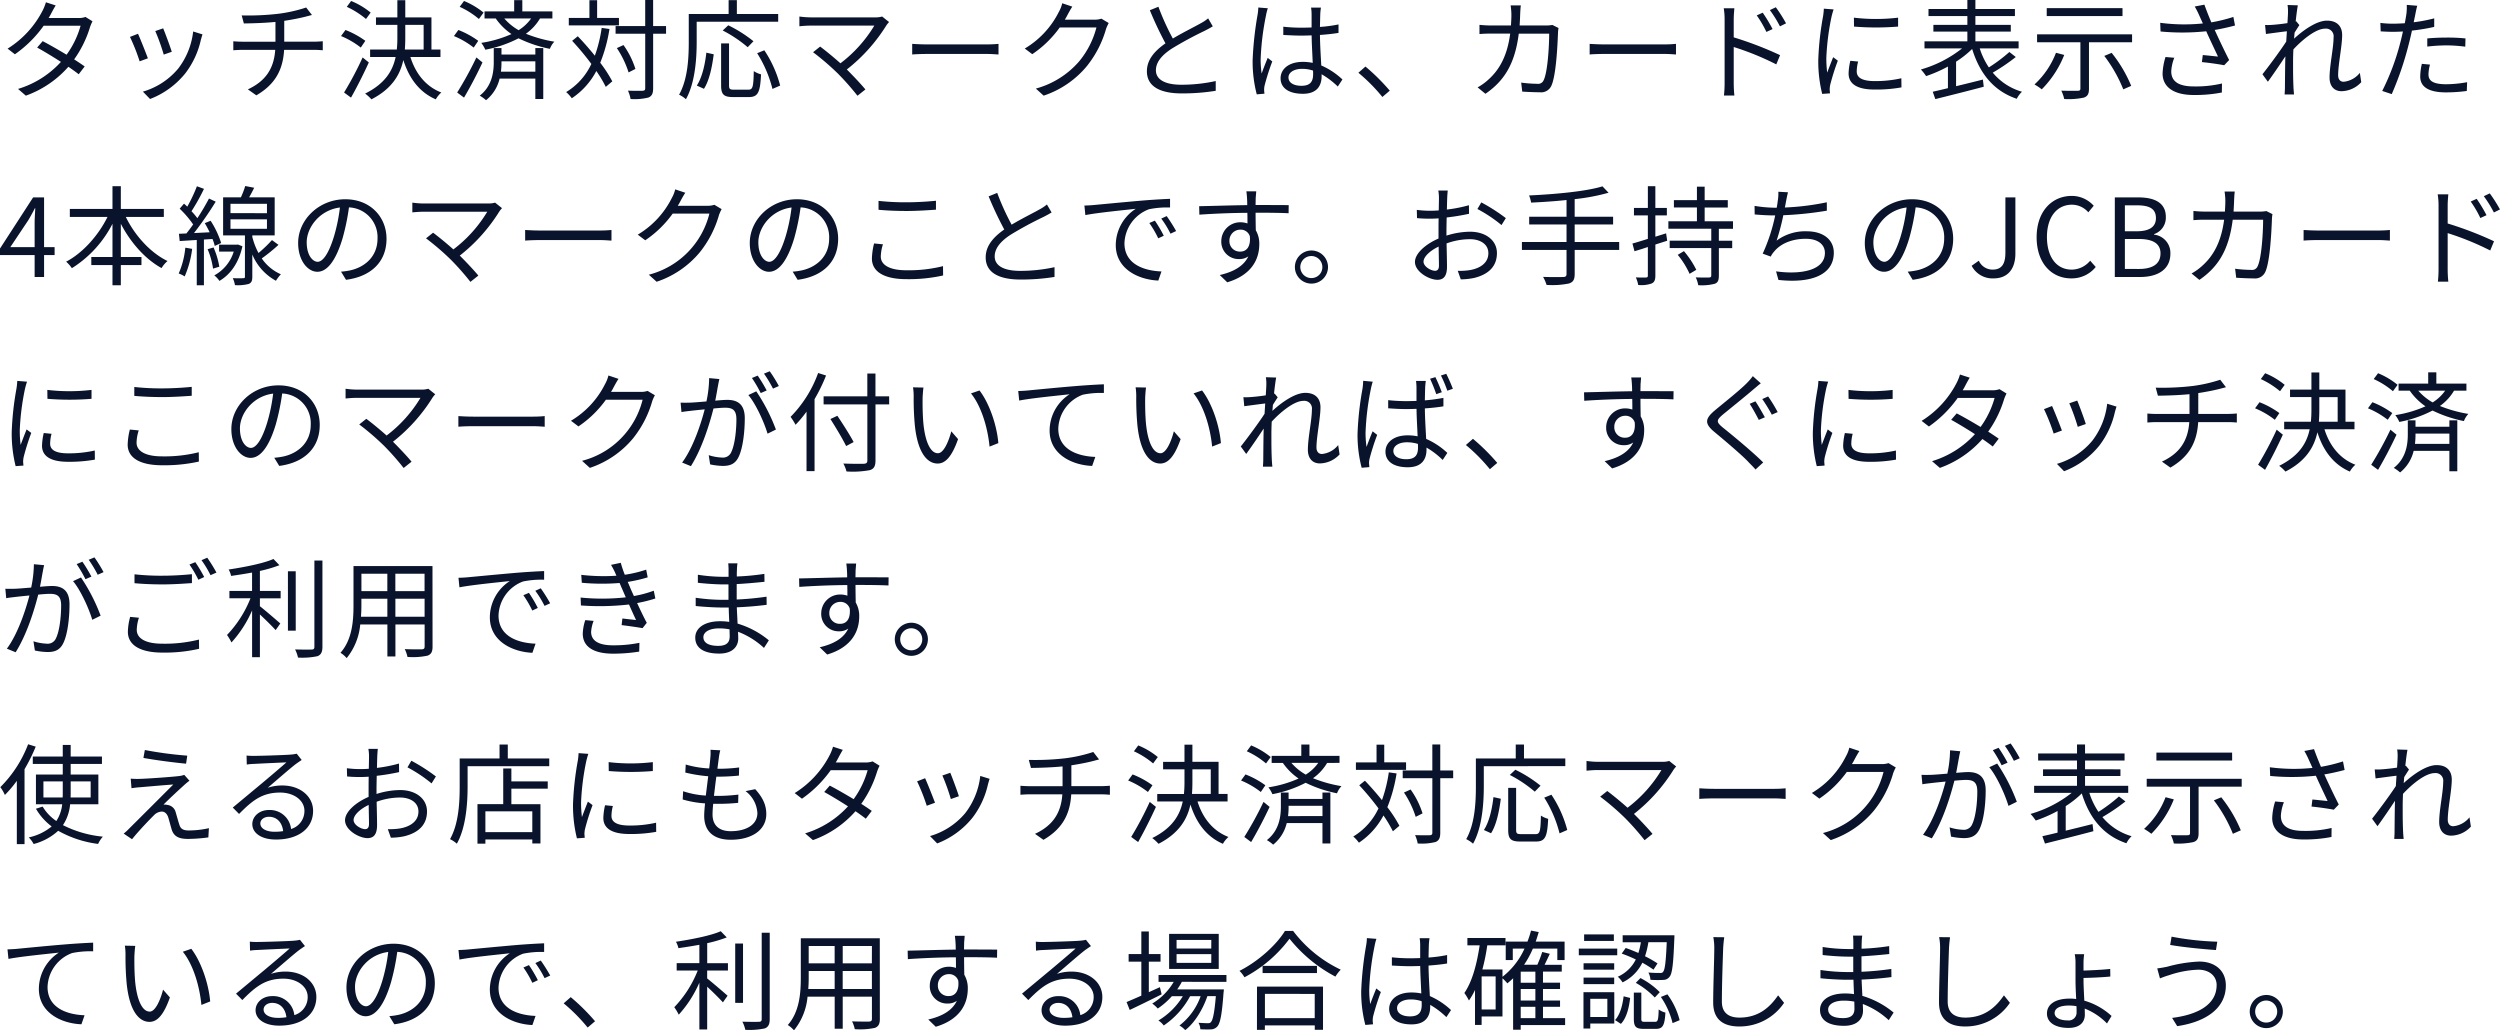 <svg xmlns="http://www.w3.org/2000/svg" width="644.756" height="265.732" viewBox="0 0 644.756 265.732">
  <path id="パス_1745" data-name="パス 1745" d="M22.6,12.932a4.936,4.936,0,0,1-1.848.28H13.1c.224-.364.42-.7.588-1.036.28-.532.784-1.484,1.232-2.212L12.4,9.152a12.031,12.031,0,0,1-.9,2.24A24.973,24.973,0,0,1,2.52,21.108L4.4,22.564a30.38,30.38,0,0,0,7.42-7.364h9.52a23.413,23.413,0,0,1-3.612,7.476c-2.184-1.316-4.536-2.66-6.16-3.5l-1.428,1.652c1.568.868,3.92,2.268,6.132,3.7A24.537,24.537,0,0,1,5.208,31.5l2.016,1.736A26.53,26.53,0,0,0,18.2,25.784c1.064.728,1.988,1.4,2.66,1.932L22.4,25.7c-.7-.5-1.652-1.148-2.716-1.82a28.486,28.486,0,0,0,4.088-8.316,12.267,12.267,0,0,1,.644-1.512Zm20.048,2.94-2.044.7a52.779,52.779,0,0,1,2.184,6.076l2.072-.728C44.492,20.688,43.12,16.992,42.644,15.872Zm7.728.812a19.2,19.2,0,0,1-3.864,9.576,18.6,18.6,0,0,1-9.1,5.936l1.848,1.9a21.571,21.571,0,0,0,9.128-6.664,21.946,21.946,0,0,0,3.976-8.6c.112-.364.224-.812.42-1.4Zm-14.224.588-2.072.812a50.083,50.083,0,0,1,2.492,6.3L38.7,23.6C38.164,22.144,36.708,18.476,36.148,17.272Zm37.716,2.044V13.94c2.016-.308,4.172-.728,5.544-1.092l1.6-.42L79.52,10.5A37.97,37.97,0,0,1,72.3,12.12a67.592,67.592,0,0,1-9.408.42l.56,2.072c2.156-.028,5.32-.112,8.148-.392v5.1H63.168c-.84,0-1.82-.056-2.436-.112v2.324c.644-.056,1.6-.112,2.492-.112H71.54c-.336,5.012-2.66,8.148-7.056,10.192l2.184,1.54c4.816-2.8,6.86-6.5,7.168-11.732h7.812c.7,0,1.54.056,2.156.112V19.2c-.588.056-1.6.112-2.212.112Zm22.288-7.5a19.5,19.5,0,0,0-5.04-3l-1.12,1.512a21.586,21.586,0,0,1,4.956,3.136Zm-1.372,7.28a22.506,22.506,0,0,0-5.124-2.8L88.508,17.86a21.641,21.641,0,0,1,5.1,2.968Zm-.7,4.284a87.5,87.5,0,0,1-4.788,9.044l1.792,1.316c1.484-2.632,3.248-6.1,4.592-9.072Zm11-8.4h4.732v6.356h-4.844c.084-1.064.112-2.156.112-3.22Zm9.072,8.288V21.332h-2.324V13.044h-6.748V8.62H103.04v4.424H97.524v1.932h5.516v3.108a31.17,31.17,0,0,1-.14,3.248H96.012v1.932h6.58c-.756,3.584-2.744,6.888-7.868,9.436a10.338,10.338,0,0,1,1.624,1.484c5.236-2.688,7.392-6.272,8.232-10.136,1.512,4.788,4.2,8.344,8.372,10.136a6.7,6.7,0,0,1,1.428-1.764c-3.976-1.54-6.608-4.816-7.98-9.156Zm11.116-11.452a19.989,19.989,0,0,0-5.04-3l-1.12,1.512a20.679,20.679,0,0,1,4.956,3.136Zm-1.372,7.28a22.506,22.506,0,0,0-5.124-2.8l-1.148,1.568a21.641,21.641,0,0,1,5.1,2.968Zm-.476,4.284a91.445,91.445,0,0,1-4.956,9.044l1.764,1.316c1.54-2.6,3.388-6.1,4.76-9.072Zm6.328,3.668a19.246,19.246,0,0,0,.14-2.464v-.2h8.736v2.66Zm8.876-4.424h-8.736V20.968H127.9V24.58c0,2.548-.42,6.16-3.612,8.652a10.044,10.044,0,0,1,1.624,1.176,10.1,10.1,0,0,0,3.5-5.572h9.212V34.1h2.044V20.968h-2.044Zm-1.092-9.3a11.13,11.13,0,0,1-3.22,3.024,14.03,14.03,0,0,1-3.7-3.024Zm5.488,0V11.5h-7.756V8.592h-2.1V11.5h-7.644v1.82h2.884a15.85,15.85,0,0,0,4.06,4.032,30.482,30.482,0,0,1-7.784,2.268,8.275,8.275,0,0,1,1.036,1.764,30.925,30.925,0,0,0,8.568-2.94,33.1,33.1,0,0,0,8.092,2.716,5.425,5.425,0,0,1,1.148-1.848,34.41,34.41,0,0,1-7.336-2.044,12.873,12.873,0,0,0,3.64-3.948Zm17.164-.14H154.56V8.62h-1.988v4.564h-5.32v1.932h12.936Zm-4.452,2.576a36.284,36.284,0,0,1-1.764,7.168c-1.4-1.736-2.94-3.5-4.4-5.012l-1.456,1.176a70.864,70.864,0,0,1,4.956,5.964,16.654,16.654,0,0,1-6.5,7.252,9.522,9.522,0,0,1,1.456,1.6,19.12,19.12,0,0,0,6.328-7.028,33.068,33.068,0,0,1,2.436,4.088l1.68-1.428a33.923,33.923,0,0,0-3.108-4.788,39.66,39.66,0,0,0,2.38-8.708Zm16.6-.476h-3.332V8.564h-2.044v6.72H159.32v1.988h7.644V31.3c0,.5-.2.644-.672.672s-2.016.028-3.78-.028a8.644,8.644,0,0,1,.672,2.156,14.7,14.7,0,0,0,4.648-.392c.84-.392,1.176-1.008,1.176-2.408V17.272h3.332Zm-7.9,11.06a21.81,21.81,0,0,0-3.08-6.16l-1.708.784a24.489,24.489,0,0,1,3.024,6.272Zm36.82-12.18V12.176H190.6V8.592h-2.128v3.584H178.192V19.4c0,3.976-.224,9.576-2.492,13.58a7.752,7.752,0,0,1,1.764,1.176c2.38-4.228,2.772-10.5,2.772-14.756V14.164ZM194.88,19.2a34.187,34.187,0,0,0-6.5-4.116l-1.428,1.344a33.341,33.341,0,0,1,6.44,4.312ZM182.112,31.468c1.428-2.212,2.128-5.852,2.52-8.9l-1.9-.42c-.336,2.94-1.064,6.356-2.464,8.484Zm7.756.224c-1.064,0-1.288-.168-1.288-1.12V19.764h-2.044V30.572c0,2.324.644,3.024,3.08,3.024H193.7c2.38,0,2.912-1.232,3.136-5.852a6.645,6.645,0,0,1-1.876-.84c-.084,4.088-.252,4.788-1.4,4.788Zm5.964-9.408A31.665,31.665,0,0,1,199.78,31.5l1.988-.868a30.166,30.166,0,0,0-4.088-9.1ZM228.06,12.82a5.7,5.7,0,0,1-1.792.224H209.58a21.516,21.516,0,0,1-2.856-.224v2.52c.56-.056,1.764-.168,2.856-.168h16.464a34.339,34.339,0,0,1-8.736,9.716c-1.9-1.708-4.2-3.556-5.236-4.312l-1.82,1.456a66.071,66.071,0,0,1,6.412,5.516,67.17,67.17,0,0,1,5.04,5.712l2.044-1.624c-1.12-1.372-3.108-3.472-4.788-5.152a43.829,43.829,0,0,0,10.192-11.368,7.929,7.929,0,0,1,.7-.868Zm7.756,9.8c.868-.084,2.352-.14,3.892-.14H255.08c1.26,0,2.436.112,3,.14V19.876c-.616.056-1.624.14-3.024.14H239.708c-1.568,0-3.052-.084-3.892-.14Zm48.8-9.24a5.362,5.362,0,0,1-1.82.252h-7.616a12.59,12.59,0,0,0,.672-1.176c.28-.532.784-1.456,1.26-2.184l-2.6-.868a8.477,8.477,0,0,1-.868,2.212,22.886,22.886,0,0,1-8.792,9.464l1.932,1.456a27.77,27.77,0,0,0,7.084-6.888h9.464a22.539,22.539,0,0,1-4.452,8.736,22.651,22.651,0,0,1-11.172,7.028l2.016,1.82a24.549,24.549,0,0,0,11.144-7.616,27.283,27.283,0,0,0,4.956-9.632A11.948,11.948,0,0,1,286.5,14.5Zm27.524-.084a11.128,11.128,0,0,1-1.988,1.316c-1.512.868-4.508,2.324-7.112,3.892a63.709,63.709,0,0,1-3.724-8.2l-2.212.9a91.906,91.906,0,0,0,4.032,8.54c-2.968,2.072-4.788,4.34-4.788,7.2,0,4.144,3.78,5.712,8.988,5.712a54.418,54.418,0,0,0,8.764-.672v-2.52a40.842,40.842,0,0,1-8.876.952c-4.368,0-6.552-1.428-6.552-3.724,0-2.1,1.54-3.92,4.116-5.6a93.409,93.409,0,0,1,8.428-4.564c.812-.42,1.512-.784,2.128-1.176Zm12.936-2.8a12.228,12.228,0,0,1-.2,1.96,86.4,86.4,0,0,0-1.26,11.648,33.5,33.5,0,0,0,1.064,8.792l1.988-.168c-.028-.28-.084-.672-.084-.952a4.757,4.757,0,0,1,.14-1.232,59.86,59.86,0,0,1,1.96-6.132l-1.176-.924c-.476,1.12-1.12,2.772-1.568,4.032a24.5,24.5,0,0,1-.252-3.78,68.1,68.1,0,0,1,1.372-11.172,13.135,13.135,0,0,1,.476-1.876Zm14.14,17.192c0,1.848-.672,3-3.024,3-1.988,0-3.332-.784-3.332-2.156,0-1.288,1.428-2.212,3.5-2.212a8.67,8.67,0,0,1,2.828.448C339.22,27.1,339.22,27.436,339.22,27.688Zm7.56,1.372a18.906,18.906,0,0,0-5.46-3.612c-.112-2.324-.308-5.1-.336-7.868,1.652-.112,3.276-.28,4.788-.532V14.864a35.32,35.32,0,0,1-4.788.644c.028-1.288.056-2.576.084-3.332a15.708,15.708,0,0,1,.168-1.652h-2.548a11.335,11.335,0,0,1,.14,1.68v3.444c-.868.028-1.736.056-2.6.056a43.349,43.349,0,0,1-4.7-.252V17.58c1.624.084,3.08.168,4.648.168.9,0,1.764-.028,2.66-.056.028,2.3.2,4.956.28,7.084a12.367,12.367,0,0,0-2.576-.252c-3.64,0-5.712,1.9-5.712,4.228,0,2.464,2.044,4,5.768,4,3.752,0,4.816-2.24,4.816-4.536v-.5a21.042,21.042,0,0,1,4.172,3.164Zm12.208,2.884a52.555,52.555,0,0,0-6.272-6.216l-1.82,1.6a45.048,45.048,0,0,1,6.188,6.244ZM400.932,15a10.091,10.091,0,0,1-1.792.14h-6.664c.056-.924.112-1.876.14-2.884.028-.672.084-1.652.168-2.3h-2.632a16.974,16.974,0,0,1,.2,2.324c0,1.008-.056,1.96-.112,2.856h-4.928a29.305,29.305,0,0,1-3.192-.168v2.38a29.619,29.619,0,0,1,3.22-.112h4.7c-.756,5.768-2.772,9.268-5.544,11.788A14.423,14.423,0,0,1,381.64,31.1l2.016,1.652c4.676-3.22,7.588-7.476,8.6-15.512h7.84c0,3-.364,9.884-1.428,12.012a1.516,1.516,0,0,1-1.624.924,34.065,34.065,0,0,1-4.172-.308l.28,2.324c1.456.084,3.08.168,4.508.168a2.887,2.887,0,0,0,3-1.68c1.26-2.688,1.6-10.836,1.708-13.524a8.756,8.756,0,0,1,.14-1.372Zm9.6,7.616c.868-.084,2.352-.14,3.892-.14H429.8c1.26,0,2.436.112,3,.14V19.876c-.616.056-1.624.14-3.024.14H414.428c-1.568,0-3.052-.084-3.892-.14Zm50.652-8.036a37.815,37.815,0,0,0-2.632-4.144l-1.54.728a30.214,30.214,0,0,1,2.6,4.2Zm-3.472,1.484a37.533,37.533,0,0,0-2.548-4.228l-1.54.7A27.788,27.788,0,0,1,456.12,16.8ZM447.692,13.6c0-.84.084-2.044.168-2.912h-2.744a17.673,17.673,0,0,1,.224,2.912V29.9a30.66,30.66,0,0,1-.168,3.3h2.688a32.636,32.636,0,0,1-.168-3.3V20.688a71.756,71.756,0,0,1,10.976,4.48l.98-2.38A91.023,91.023,0,0,0,447.692,18.2Zm23.24-2.8a16.587,16.587,0,0,1-.2,1.96A77.017,77.017,0,0,0,469.5,23.88a34.728,34.728,0,0,0,1.008,8.9l2.016-.14-.084-.98a6.918,6.918,0,0,1,.14-1.232,60.211,60.211,0,0,1,1.96-6.216l-1.2-.9c-.448,1.092-1.064,2.716-1.54,3.976a28.952,28.952,0,0,1-.224-3.808,63.8,63.8,0,0,1,1.344-10.612c.112-.5.364-1.4.532-1.876Zm6.832,13.44a16.071,16.071,0,0,0-.448,3.276c0,2.6,2.072,4.144,6.72,4.144a36.849,36.849,0,0,0,6.916-.56l-.028-2.352a30.142,30.142,0,0,1-6.86.728c-3.808,0-4.648-1.232-4.648-2.492a10.3,10.3,0,0,1,.364-2.548Zm.952-8.82a70.045,70.045,0,0,0,11.368,0v-2.3a48.469,48.469,0,0,1-11.4,0Zm40.068,6.552a40.745,40.745,0,0,1-5.292,3.976,18.884,18.884,0,0,1-2.352-4.9h10.024v-1.82H510.02v-2.52h9.128V14.976H510.02V12.708h10.192v-1.82H510.02V8.564h-2.072v2.324H497.924v1.82h10.024v2.268h-8.764v1.736h8.764v2.52h-11.06v1.82h9.688a30.756,30.756,0,0,1-10.612,5.432,13.371,13.371,0,0,1,1.344,1.708,35.875,35.875,0,0,0,5.628-2.464V31.3c-1.456.364-2.8.672-3.92.924l.672,1.9c3.332-.84,8.092-2.016,12.488-3.192l-.224-1.848c-2.324.588-4.7,1.176-6.916,1.708V24.468a25.159,25.159,0,0,0,4.144-3.276c1.96,6.328,5.544,10.836,11.508,12.852a6.677,6.677,0,0,1,1.344-1.82A15.213,15.213,0,0,1,514.5,27.3a50.413,50.413,0,0,0,5.936-4.032ZM547.96,10.664H528.416v2.044H547.96ZM530.8,22.172a21.483,21.483,0,0,1-5.544,8.176,13.68,13.68,0,0,1,1.876,1.26,26.4,26.4,0,0,0,5.8-8.876Zm12.46.812a36.891,36.891,0,0,1,4.9,8.624l2.044-.9a35.04,35.04,0,0,0-5.04-8.512Zm-17.332-5.572v2.044H537.1V31.384c0,.448-.168.588-.7.588-.5.028-2.324.028-4.228-.028a9.438,9.438,0,0,1,.756,2.156,18.8,18.8,0,0,0,5.068-.364c.98-.336,1.316-.98,1.316-2.3V19.456h11.116V17.412Zm33.124,5.852a16.087,16.087,0,0,0-.756,4.256c0,3.472,2.856,5.544,8.008,5.544a36,36,0,0,0,7.28-.644l.028-2.324a29.306,29.306,0,0,1-7.28.756c-4.144,0-5.8-1.456-5.8-3.892a11.071,11.071,0,0,1,.784-3.5Zm17.5-10.332a42.062,42.062,0,0,1-5.684,1.4c-.616-1.484-1.12-2.716-1.792-4.564l-2.492.476a22.187,22.187,0,0,1,1.176,2.324l.924,2.044a47.217,47.217,0,0,1-11-.168l.084,2.24a58.9,58.9,0,0,0,11.788-.056c.84,1.932,2.24,4.816,3.024,6.524-.924-.084-2.856-.308-3.92-.392l-.224,1.82c1.792.168,4.536.56,5.74.812l1.288-1.344c-1.2-2.324-2.716-5.544-3.724-7.756,1.708-.28,3.528-.7,5.236-1.148Zm32.62,14.42a6.1,6.1,0,0,1-4.172,2.3c-.98,0-1.428-.728-1.428-1.68,0-2.8,1.036-7.588,1.036-10.36,0-2.268-1.316-3.724-3.92-3.724-2.772,0-6.328,2.66-8.484,4.648.056-.532.084-1.064.14-1.568.42-.672.9-1.428,1.232-1.932l-.812-.98-.14.056c.2-1.932.42-3.5.56-4.172l-2.66-.084a10.513,10.513,0,0,1,.112,2.072c0,.308-.056,1.288-.14,2.6-1.428.224-3.052.392-3.948.448a13.294,13.294,0,0,1-1.82.028l.224,2.324c1.736-.224,4.144-.56,5.4-.7-.056.868-.112,1.764-.168,2.66-1.4,2.184-4.592,6.5-6.132,8.428l1.4,1.932c1.344-1.848,3.164-4.508,4.508-6.552,0,.42-.028.784-.028,1.064-.056,3.08-.056,4.452-.084,7.112,0,.448-.056,1.26-.084,1.652H592.2c-.056-.5-.112-1.2-.14-1.68-.112-2.492-.112-4.172-.112-6.692,0-.98.028-2.072.084-3.248,2.548-2.744,5.908-5.348,8.148-5.348a1.976,1.976,0,0,1,2.212,2.268c0,2.688-1.036,7.252-1.036,10.332,0,2.3,1.26,3.528,3.08,3.528a7.09,7.09,0,0,0,5.1-2.324Zm17.388-6.776a44.549,44.549,0,0,1,5.124-.308,39.886,39.886,0,0,1,4.676.336l.056-2.128a44.277,44.277,0,0,0-4.788-.224c-1.792,0-3.612.084-5.068.224Zm1.792-7.28a40.182,40.182,0,0,1-5.292,1.008l.42-2.044c.112-.56.308-1.6.5-2.212l-2.716-.224a13.223,13.223,0,0,1-.084,2.3c-.084.56-.224,1.428-.42,2.436-1.064.056-2.044.112-2.968.112a24.721,24.721,0,0,1-3.332-.2l.084,2.184c.98.056,1.988.112,3.22.112q1.176,0,2.52-.084c-.224,1.008-.448,2.016-.7,2.94a61.615,61.615,0,0,1-4.648,12.4l2.464.812a82.2,82.2,0,0,0,4.34-12.712c.308-1.176.616-2.464.868-3.668a53.343,53.343,0,0,0,5.74-.952Zm-3.192,11.732a15.453,15.453,0,0,0-.42,3.276c0,2.744,2.3,4.088,6.664,4.088a41.17,41.17,0,0,0,5.348-.364l.084-2.268a31.013,31.013,0,0,1-5.4.532c-3.948,0-4.564-1.26-4.564-2.576a9.887,9.887,0,0,1,.392-2.492ZM3.22,72.3l4.676-7c.588-1.008,1.148-2.016,1.652-3.024H9.66C9.6,63.34,9.492,64.992,9.492,66v6.3Zm11.424,0H11.928V59.476H9.1L.56,72.664v1.68H9.492V80h2.436V74.344h2.716Zm28.168-7.784V62.444H31.724V56.592H29.568v5.852h-11v2.072H28.28C25.928,69.3,21.868,73.84,17.612,76.052a8.409,8.409,0,0,1,1.484,1.68A29.161,29.161,0,0,0,29.568,66.28v8.568h-5.46V76.92h5.46v5.208h2.156V76.92h5.32V74.848h-5.32V66.28c2.52,4.844,6.272,9.1,10.5,11.424a7.388,7.388,0,0,1,1.54-1.82c-4.4-2.128-8.428-6.58-10.752-11.368Zm5.544,7.924A21.866,21.866,0,0,1,46.648,79.1a7.157,7.157,0,0,1,1.54.756,25.634,25.634,0,0,0,1.932-7.112Zm7-2.24a9.493,9.493,0,0,1,.588,1.792l1.652-.756A23.363,23.363,0,0,0,54.88,65.5l-1.512.616a26.668,26.668,0,0,1,1.26,2.352l-4.032.2a92.594,92.594,0,0,0,5.6-8.092l-1.736-.812a57.858,57.858,0,0,1-3,5.068,19.827,19.827,0,0,0-1.512-1.792,52.856,52.856,0,0,0,3.22-5.768l-1.82-.672a40.447,40.447,0,0,1-2.492,5.264c-.28-.28-.56-.532-.84-.784L46.9,62.388a25.281,25.281,0,0,1,3.472,4.06c-.588.84-1.176,1.624-1.736,2.324l-1.932.084.2,1.876,4.4-.28V82.128h1.848V70.34ZM54.1,72.832a19.17,19.17,0,0,1,1.4,5.012l1.624-.5a21.335,21.335,0,0,0-1.484-4.956Zm7.84-1.2-.308.028H57.064v1.792h3.78a10.513,10.513,0,0,1-5.012,6.132,6.441,6.441,0,0,1,1.316,1.428c2.744-1.6,4.956-4.508,5.936-8.932ZM60,65.132h9.408v2.436H60Zm0-4h9.408v2.408H60ZM70.7,70.48a33.273,33.273,0,0,1-3.472,3.332,17.747,17.747,0,0,1-1.6-4.172v-.364H71.4V59.448H64.82c.42-.756.9-1.624,1.288-2.464l-2.3-.448a22.719,22.719,0,0,1-1.12,2.912H58.1v9.828h5.628v10.64c0,.308-.084.392-.448.392-.308.028-1.456.028-2.688,0a6.312,6.312,0,0,1,.56,1.792,10.987,10.987,0,0,0,3.556-.308c.728-.308.924-.84.924-1.876V74.2a13.686,13.686,0,0,0,6.1,6.776A9.745,9.745,0,0,1,73,79.3a11.532,11.532,0,0,1-4.928-4.088,44.548,44.548,0,0,0,4.312-3.5Zm11.788,5.6c-1.2,0-2.828-1.54-2.828-5.04,0-3.724,3.248-8.288,8.568-8.96a44.738,44.738,0,0,1-1.54,7.476C85.26,74.232,83.72,76.08,82.488,76.08ZM89.8,80.728c6.608-.868,10.444-4.76,10.444-10.584,0-5.6-4.144-10.192-10.64-10.192-6.776,0-12.152,5.264-12.152,11.284,0,4.564,2.492,7.42,4.956,7.42,2.576,0,4.788-2.94,6.5-8.624a58.6,58.6,0,0,0,1.652-7.98,7.685,7.685,0,0,1,7.364,8.036c0,4.788-3.472,7.42-7.028,8.2a17.381,17.381,0,0,1-2.38.336ZM128.24,60.82a5.7,5.7,0,0,1-1.792.224H109.76a21.516,21.516,0,0,1-2.856-.224v2.52c.56-.056,1.764-.168,2.856-.168h16.464a34.339,34.339,0,0,1-8.736,9.716c-1.9-1.708-4.2-3.556-5.236-4.312l-1.82,1.456a66.069,66.069,0,0,1,6.412,5.516,67.165,67.165,0,0,1,5.04,5.712l2.044-1.624c-1.12-1.372-3.108-3.472-4.788-5.152a43.829,43.829,0,0,0,10.192-11.368,7.929,7.929,0,0,1,.7-.868ZM136,70.62c.868-.084,2.352-.14,3.892-.14H155.26c1.26,0,2.436.112,3,.14V67.876c-.616.056-1.624.14-3.024.14H139.888c-1.568,0-3.052-.084-3.892-.14Zm48.8-9.24a5.362,5.362,0,0,1-1.82.252h-7.616a12.584,12.584,0,0,0,.672-1.176c.28-.532.784-1.456,1.26-2.184l-2.6-.868a8.478,8.478,0,0,1-.868,2.212,22.886,22.886,0,0,1-8.792,9.464l1.932,1.456a27.77,27.77,0,0,0,7.084-6.888h9.464a21.658,21.658,0,0,1-15.624,15.764l2.016,1.82a24.549,24.549,0,0,0,11.144-7.616A27.284,27.284,0,0,0,186,63.984a11.948,11.948,0,0,1,.672-1.484Zm14.168,14.7c-1.2,0-2.828-1.54-2.828-5.04,0-3.724,3.248-8.288,8.568-8.96a44.736,44.736,0,0,1-1.54,7.476C201.74,74.232,200.2,76.08,198.968,76.08Zm7.308,4.648c6.608-.868,10.444-4.76,10.444-10.584,0-5.6-4.144-10.192-10.64-10.192-6.776,0-12.152,5.264-12.152,11.284,0,4.564,2.492,7.42,4.956,7.42,2.576,0,4.788-2.94,6.5-8.624a58.6,58.6,0,0,0,1.652-7.98,7.685,7.685,0,0,1,7.364,8.036c0,4.788-3.472,7.42-7.028,8.2a17.381,17.381,0,0,1-2.38.336Zm20.86-18.06c2.212.2,4.564.308,7.336.308,2.548,0,5.6-.2,7.476-.336v-2.3c-1.988.2-4.816.392-7.476.392a61.889,61.889,0,0,1-7.336-.364Zm-1.148,8.68a17.58,17.58,0,0,0-.56,3.892c0,3.472,3.276,5.32,8.9,5.32a40.781,40.781,0,0,0,9.464-.952l-.028-2.408a36.037,36.037,0,0,1-9.492,1.064c-4.424,0-6.552-1.456-6.552-3.528a10.931,10.931,0,0,1,.56-3.164ZM270.564,61.3a11.128,11.128,0,0,1-1.988,1.316c-1.512.868-4.508,2.324-7.112,3.892a63.709,63.709,0,0,1-3.724-8.2l-2.212.9a91.9,91.9,0,0,0,4.032,8.54c-2.968,2.072-4.788,4.34-4.788,7.2,0,4.144,3.78,5.712,8.988,5.712a54.419,54.419,0,0,0,8.764-.672v-2.52a40.843,40.843,0,0,1-8.876.952c-4.368,0-6.552-1.428-6.552-3.724,0-2.1,1.54-3.92,4.116-5.6a93.41,93.41,0,0,1,8.428-4.564c.812-.42,1.512-.784,2.128-1.176ZM298.4,65.468l-1.428.616a26,26,0,0,1,2.3,3.948l1.428-.672A33.233,33.233,0,0,0,298.4,65.468Zm3.052-1.176-1.4.644a24.939,24.939,0,0,1,2.38,3.892l1.456-.672A42.3,42.3,0,0,0,301.448,64.292Zm-21.224-2.716.252,2.464c3-.616,10.556-1.344,12.992-1.624a11.209,11.209,0,0,0-5.152,9.352c0,6.188,5.852,8.932,10.976,9.156l.812-2.352c-4.508-.168-9.548-1.876-9.548-7.28a9.7,9.7,0,0,1,6.328-8.764,22.975,22.975,0,0,1,5.432-.448V59.84c-1.848.084-4.452.224-7.476.476-5.1.448-10.332.952-12.152,1.12C282.156,61.492,281.288,61.548,280.224,61.576ZM320.46,73.448a2.667,2.667,0,0,1-2.828-2.744,2.816,2.816,0,0,1,2.8-2.912A2.461,2.461,0,0,1,322.9,69.5C323.148,72.132,322.084,73.448,320.46,73.448Zm4.284-10.024c4.06,0,6.58.056,8.148.14l.028-2.1c-1.344,0-4.76-.028-8.12-.028h-.42c0-.728.028-1.372.028-1.792l.14-1.736H322c.056.336.14,1.148.168,1.736.028.392.056,1.036.056,1.82-4.116.056-9.324.224-12.4.28l.056,2.184c3.472-.252,8.176-.448,12.376-.476.028.952.028,1.932.028,2.744a5.56,5.56,0,0,0-1.848-.308,4.875,4.875,0,0,0-4.9,4.844,4.467,4.467,0,0,0,4.592,4.648,3.982,3.982,0,0,0,2.38-.7c-1.148,2.464-3.724,3.976-7.364,4.816l1.932,1.876c6.44-1.932,8.26-6.1,8.26-9.856a6.77,6.77,0,0,0-.9-3.556c-.028-1.26-.056-2.968-.056-4.536Zm14.028,9.744a4.27,4.27,0,1,0,4.284,4.256A4.272,4.272,0,0,0,338.772,73.168Zm0,7.112a2.842,2.842,0,1,1,2.828-2.856A2.809,2.809,0,0,1,338.772,80.28Zm31.92-1.876c-1.092,0-3-1.092-3-2.352s1.652-2.828,3.892-3.892c.028,2.016.084,3.892.084,4.9C371.672,77.928,371.336,78.4,370.692,78.4Zm2.912-10c0-1.12.028-2.436.056-3.752a56.319,56.319,0,0,0,5.768-.952l-.028-2.212a36.476,36.476,0,0,1-5.684,1.12c.028-1.232.056-2.324.084-3,.028-.644.084-1.4.14-1.9H371.5a10.875,10.875,0,0,1,.168,1.96c0,.5-.028,1.708-.056,3.164-.756.056-1.484.084-2.128.084a25.178,25.178,0,0,1-3.528-.224l.056,2.128a34.684,34.684,0,0,0,3.528.14c.588,0,1.288-.028,2.044-.084-.028,1.232-.028,2.52-.028,3.64v1.568c-3.192,1.372-6.076,3.78-6.076,6.048,0,2.492,3.612,4.592,5.8,4.592,1.484,0,2.464-.812,2.464-3.388,0-1.2-.056-3.64-.112-5.992a17.862,17.862,0,0,1,6.02-1.092c2.632,0,4.76,1.26,4.76,3.612,0,2.576-2.212,3.892-4.648,4.34a15.944,15.944,0,0,1-3.248.2l.784,2.212a17.77,17.77,0,0,0,3.416-.364c3.808-.924,5.908-3.052,5.908-6.412,0-3.3-2.912-5.516-6.944-5.516a20.561,20.561,0,0,0-6.076,1.008Zm7.98-5.936a35.848,35.848,0,0,1,6.216,4.144l1.12-1.792a46.686,46.686,0,0,0-6.328-4.06Zm36.568,8.512h-11.48V66.448h9.912V64.46h-9.912V59.924a52.333,52.333,0,0,0,8.736-1.652L413.84,56.62c-4.2,1.316-12.32,2.044-18.928,2.352a9.441,9.441,0,0,1,.532,1.848c2.884-.14,6.048-.336,9.128-.672V64.46H394.94v1.988h9.632v4.536H393.064v2.044h11.508v6.188c0,.588-.252.784-.868.784-.644.028-2.828.056-5.18-.028a10.3,10.3,0,0,1,.9,2.072,21.777,21.777,0,0,0,5.768-.364c1.036-.336,1.484-.952,1.484-2.436V73.028h11.48Zm12.1-2.24-2.772.868V64.124h2.968V62.192h-2.968v-5.6h-1.932v5.6H421.96v1.932h3.584v6.048c-1.512.476-2.884.9-3.976,1.2l.532,1.988c1.036-.308,2.212-.672,3.444-1.092v7.364c0,.392-.14.5-.5.5-.308.028-1.4.028-2.6-.028a8.285,8.285,0,0,1,.616,1.96,8.01,8.01,0,0,0,3.472-.392c.7-.336.952-.9.952-2.044V71.628l3.052-.98Zm3,5.544a21.753,21.753,0,0,1,3.052,4.9l1.736-1.036a23.441,23.441,0,0,0-3.192-4.816Zm14.252-6.72V65.636h-7.308V62.08h5.964v-1.9h-5.964V56.7H438.2v3.472h-5.936v1.9H438.2v3.556h-7.364v1.932H441.9v3.08H431.172v1.9H441.9v7.056c0,.392-.14.5-.532.532-.42.028-1.9.028-3.472-.028a7.684,7.684,0,0,1,.644,2.016,13.308,13.308,0,0,0,4.256-.364c.812-.308,1.064-.868,1.064-2.156V72.552H447.3v-1.9h-3.444v-3.08Zm24.192-6.832A65.53,65.53,0,0,1,460.88,62.08c.14-.616.224-1.176.308-1.6.14-.728.308-1.6.5-2.324l-2.492-.14a11.085,11.085,0,0,1-.14,2.3c-.056.476-.14,1.092-.28,1.82h-.448a34.367,34.367,0,0,1-5.264-.476l.028,2.212c1.6.14,3.388.252,5.264.252h.028a45.669,45.669,0,0,1-3.22,9.856l2.072.756a5.777,5.777,0,0,1,.868-1.288c1.82-2.212,4.872-3.3,8.176-3.3,3.248,0,4.928,1.568,4.928,3.64,0,4.536-6.216,5.656-12.6,4.76l.616,2.212c8.4.924,14.28-1.26,14.28-7.028,0-3.248-2.576-5.516-7-5.516a12.352,12.352,0,0,0-7.756,2.408,56.945,56.945,0,0,0,1.736-6.552,89.005,89.005,0,0,0,11.228-1.176Zm14.84,15.344c-1.2,0-2.828-1.54-2.828-5.04,0-3.724,3.248-8.288,8.568-8.96a44.737,44.737,0,0,1-1.54,7.476C489.3,74.232,487.76,76.08,486.528,76.08Zm7.308,4.648c6.608-.868,10.444-4.76,10.444-10.584,0-5.6-4.144-10.192-10.64-10.192-6.776,0-12.152,5.264-12.152,11.284,0,4.564,2.492,7.42,4.956,7.42,2.576,0,4.788-2.94,6.5-8.624a58.6,58.6,0,0,0,1.652-7.98,7.685,7.685,0,0,1,7.364,8.036c0,4.788-3.472,7.42-7.028,8.2a17.38,17.38,0,0,1-2.38.336Zm20.86-.364c4,0,5.628-2.856,5.628-6.384v-14.5h-2.576V73.728c0,3.108-1.092,4.368-3.3,4.368a3.877,3.877,0,0,1-3.556-2.3l-1.848,1.316A6.052,6.052,0,0,0,514.7,80.364Zm20.048,0a7.935,7.935,0,0,0,6.3-2.94L539.616,75.8a6.238,6.238,0,0,1-4.76,2.3c-3.92,0-6.384-3.248-6.384-8.428,0-5.124,2.576-8.316,6.468-8.316a5.606,5.606,0,0,1,4.2,1.96l1.4-1.68a7.589,7.589,0,0,0-5.628-2.548c-5.208,0-9.1,4.032-9.1,10.668C525.812,76.416,529.648,80.364,534.744,80.364ZM545.972,80h6.552c4.592,0,7.784-1.988,7.784-6.02a4.737,4.737,0,0,0-4.2-4.9v-.14a4.472,4.472,0,0,0,3.024-4.452c0-3.612-2.884-5.012-7.056-5.012h-6.1Zm2.6-11.788V61.52h3.164c3.192,0,4.844.9,4.844,3.3,0,2.072-1.428,3.388-4.956,3.388Zm0,9.716V70.2h3.584c3.584,0,5.6,1.148,5.6,3.7,0,2.772-2.072,4.032-5.6,4.032ZM585.06,63a10.091,10.091,0,0,1-1.792.14H576.6c.056-.924.112-1.876.14-2.884.028-.672.084-1.652.168-2.3H574.28a16.974,16.974,0,0,1,.2,2.324c0,1.008-.056,1.96-.112,2.856h-4.928a29.3,29.3,0,0,1-3.192-.168v2.38a29.618,29.618,0,0,1,3.22-.112h4.7c-.756,5.768-2.772,9.268-5.544,11.788a14.423,14.423,0,0,1-2.856,2.072l2.016,1.652c4.676-3.22,7.588-7.476,8.6-15.512h7.84c0,3-.364,9.884-1.428,12.012a1.516,1.516,0,0,1-1.624.924A34.067,34.067,0,0,1,577,77.872l.28,2.324c1.456.084,3.08.168,4.508.168a2.887,2.887,0,0,0,3-1.68c1.26-2.688,1.6-10.836,1.708-13.524a8.76,8.76,0,0,1,.14-1.372Zm9.6,7.616c.868-.084,2.352-.14,3.892-.14h15.372c1.26,0,2.436.112,3,.14V67.876c-.616.056-1.624.14-3.024.14H598.556c-1.568,0-3.052-.084-3.892-.14Zm50.652-8.036a37.81,37.81,0,0,0-2.632-4.144l-1.54.728a30.214,30.214,0,0,1,2.6,4.2Zm-3.472,1.484A37.533,37.533,0,0,0,639.3,59.84l-1.54.7a27.788,27.788,0,0,1,2.492,4.256ZM631.82,61.6c0-.84.084-2.044.168-2.912h-2.744a17.669,17.669,0,0,1,.224,2.912V77.9a30.661,30.661,0,0,1-.168,3.3h2.688a32.637,32.637,0,0,1-.168-3.3V68.688a71.755,71.755,0,0,1,10.976,4.48l.98-2.38A91.026,91.026,0,0,0,631.82,66.2ZM5.012,106.8a16.584,16.584,0,0,1-.2,1.96A77.017,77.017,0,0,0,3.584,119.88a34.728,34.728,0,0,0,1.008,8.9l2.016-.14-.084-.98a6.919,6.919,0,0,1,.14-1.232,60.211,60.211,0,0,1,1.96-6.216l-1.2-.9c-.448,1.092-1.064,2.716-1.54,3.976a28.952,28.952,0,0,1-.224-3.808A63.8,63.8,0,0,1,7,108.876c.112-.5.364-1.4.532-1.876Zm6.832,13.44a16.07,16.07,0,0,0-.448,3.276c0,2.6,2.072,4.144,6.72,4.144a36.848,36.848,0,0,0,6.916-.56L25,124.752a30.142,30.142,0,0,1-6.86.728c-3.808,0-4.648-1.232-4.648-2.492a10.3,10.3,0,0,1,.364-2.548Zm.952-8.82a70.044,70.044,0,0,0,11.368,0v-2.3a48.469,48.469,0,0,1-11.4,0Zm22.4-.756c2.212.2,4.564.308,7.336.308,2.548,0,5.6-.2,7.476-.336v-2.3c-1.988.2-4.816.392-7.476.392a61.889,61.889,0,0,1-7.336-.364Zm-1.148,8.68a17.581,17.581,0,0,0-.56,3.892c0,3.472,3.276,5.32,8.9,5.32a40.781,40.781,0,0,0,9.464-.952l-.028-2.408a36.036,36.036,0,0,1-9.492,1.064c-4.424,0-6.552-1.456-6.552-3.528a10.931,10.931,0,0,1,.56-3.164Zm31.22,4.732c-1.2,0-2.828-1.54-2.828-5.04,0-3.724,3.248-8.288,8.568-8.96a44.738,44.738,0,0,1-1.54,7.476C68.04,122.232,66.5,124.08,65.268,124.08Zm7.308,4.648c6.608-.868,10.444-4.76,10.444-10.584,0-5.6-4.144-10.192-10.64-10.192-6.776,0-12.152,5.264-12.152,11.284,0,4.564,2.492,7.42,4.956,7.42,2.576,0,4.788-2.94,6.5-8.624a58.6,58.6,0,0,0,1.652-7.98,7.685,7.685,0,0,1,7.364,8.036c0,4.788-3.472,7.42-7.028,8.2a17.381,17.381,0,0,1-2.38.336ZM111.02,108.82a5.7,5.7,0,0,1-1.792.224H92.54a21.516,21.516,0,0,1-2.856-.224v2.52c.56-.056,1.764-.168,2.856-.168H109a34.339,34.339,0,0,1-8.736,9.716c-1.9-1.708-4.2-3.556-5.236-4.312l-1.82,1.456a66.07,66.07,0,0,1,6.412,5.516,67.168,67.168,0,0,1,5.04,5.712l2.044-1.624c-1.12-1.372-3.108-3.472-4.788-5.152a43.829,43.829,0,0,0,10.192-11.368,7.931,7.931,0,0,1,.7-.868Zm7.756,9.8c.868-.084,2.352-.14,3.892-.14H138.04c1.26,0,2.436.112,3,.14v-2.744c-.616.056-1.624.14-3.024.14H122.668c-1.568,0-3.052-.084-3.892-.14Zm48.8-9.24a5.362,5.362,0,0,1-1.82.252h-7.616a12.584,12.584,0,0,0,.672-1.176c.28-.532.784-1.456,1.26-2.184l-2.6-.868a8.478,8.478,0,0,1-.868,2.212,22.886,22.886,0,0,1-8.792,9.464l1.932,1.456a27.77,27.77,0,0,0,7.084-6.888h9.464a21.658,21.658,0,0,1-15.624,15.764l2.016,1.82a24.549,24.549,0,0,0,11.144-7.616,27.284,27.284,0,0,0,4.956-9.632,11.947,11.947,0,0,1,.672-1.484Zm33.852-1.26a36.825,36.825,0,0,0-2.352-3.808l-1.484.616a31.4,31.4,0,0,1,2.324,3.864Zm-3.136,1.148a39.862,39.862,0,0,0-2.324-3.836l-1.484.616a34.274,34.274,0,0,1,2.268,3.892Zm-14.84-3.192a30.351,30.351,0,0,1-.7,6.02c-1.68.14-3.276.28-4.2.308-.9.028-1.6.028-2.464,0l.224,2.436c.7-.14,1.82-.252,2.492-.336.728-.084,2.044-.224,3.5-.364-.952,3.7-3,9.94-5.824,13.72l2.268.924c2.912-4.648,4.816-10.892,5.824-14.868,1.2-.112,2.3-.2,2.968-.2,1.792,0,2.94.448,2.94,2.968,0,3-.42,6.608-1.316,8.456a2.317,2.317,0,0,1-2.408,1.428,12.638,12.638,0,0,1-3.416-.616l.364,2.38a16.933,16.933,0,0,0,3.276.392c1.792,0,3.164-.448,4.06-2.3,1.148-2.324,1.6-6.692,1.6-10,0-3.752-2.016-4.732-4.508-4.732-.672,0-1.82.084-3.108.2.308-1.484.56-3.108.728-3.92.084-.56.224-1.12.336-1.652Zm10.108,4.368c1.932,2.268,4.116,7.112,4.956,9.968l2.156-1.064a46.912,46.912,0,0,0-5.068-9.856Zm18-5.684a31.134,31.134,0,0,1-7.112,11.312,16.44,16.44,0,0,1,1.288,2.044,29.2,29.2,0,0,0,2.828-3.388v15.344h2.072V111.508a43.882,43.882,0,0,0,2.968-6.1Zm18.312,6.02h-3.528V104.9h-2.1v5.88H212.968v2.072h11.284V127.3c0,.644-.252.812-.868.868-.672.028-2.968.028-5.32-.056a9.406,9.406,0,0,1,.812,2.044,24.108,24.108,0,0,0,5.992-.336c1.036-.308,1.484-.952,1.484-2.52V112.852h3.528Zm-9.156,11.788c-.9-1.708-2.744-4.62-4.2-6.776l-1.792.84c1.428,2.24,3.22,5.236,4.06,6.972Zm18-14.056-2.688-.056a14.782,14.782,0,0,1,.168,2.464,73.4,73.4,0,0,0,.308,7.392c.756,7.2,3.276,9.8,5.88,9.8,1.9,0,3.612-1.6,5.264-6.3L245.9,119.8c-.728,2.8-2.016,5.656-3.444,5.656-1.96,0-3.3-3.052-3.752-7.7-.2-2.268-.224-4.816-.2-6.552C238.532,110.472,238.616,109.184,238.728,108.512Zm14.448.756-2.184.756c2.632,3.248,4.312,8.736,4.788,13.72l2.268-.9C257.656,118.172,255.668,112.488,253.176,109.268Zm10,.14.252,2.464c3-.616,10.556-1.344,12.992-1.624a11.17,11.17,0,0,0-5.152,9.352c0,6.188,5.852,8.932,10.976,9.128l.812-2.324c-4.508-.168-9.548-1.876-9.548-7.308a9.66,9.66,0,0,1,6.328-8.736,23.1,23.1,0,0,1,5.432-.448v-2.24c-1.848.084-4.452.224-7.476.476-5.1.42-10.332.952-12.152,1.12C265.1,109.324,264.236,109.38,263.172,109.408Zm32.956-.9-2.688-.056a14.783,14.783,0,0,1,.168,2.464,73.4,73.4,0,0,0,.308,7.392c.756,7.2,3.276,9.8,5.88,9.8,1.9,0,3.612-1.6,5.264-6.3L303.3,119.8c-.728,2.8-2.016,5.656-3.444,5.656-1.96,0-3.3-3.052-3.752-7.7-.2-2.268-.224-4.816-.2-6.552C295.932,110.472,296.016,109.184,296.128,108.512Zm14.448.756-2.184.756c2.632,3.248,4.312,8.736,4.788,13.72l2.268-.9C315.056,118.172,313.068,112.488,310.576,109.268Zm35.112,14.084a6.1,6.1,0,0,1-4.172,2.3c-.98,0-1.428-.728-1.428-1.68,0-2.8,1.036-7.588,1.036-10.36,0-2.268-1.316-3.724-3.92-3.724-2.772,0-6.328,2.66-8.484,4.648.056-.532.084-1.064.14-1.568.42-.672.9-1.428,1.232-1.932l-.812-.98-.14.056c.2-1.932.42-3.5.56-4.172l-2.66-.084a10.513,10.513,0,0,1,.112,2.072c0,.308-.056,1.288-.14,2.6-1.428.224-3.052.392-3.948.448a13.294,13.294,0,0,1-1.82.028l.224,2.324c1.736-.224,4.144-.56,5.4-.7-.056.868-.112,1.764-.168,2.66-1.4,2.184-4.592,6.5-6.132,8.428l1.4,1.932c1.344-1.848,3.164-4.508,4.508-6.552,0,.42-.028.784-.028,1.064-.056,3.08-.056,4.452-.084,7.112,0,.448-.056,1.26-.084,1.652h2.436c-.056-.5-.112-1.2-.14-1.68-.112-2.492-.112-4.172-.112-6.692,0-.98.028-2.072.084-3.248,2.548-2.744,5.908-5.348,8.148-5.348a1.976,1.976,0,0,1,2.212,2.268c0,2.688-1.036,7.252-1.036,10.332,0,2.3,1.26,3.528,3.08,3.528a7.09,7.09,0,0,0,5.1-2.324ZM372.4,109.716a40.607,40.607,0,0,0-1.652-3.892l-1.372.42a42.027,42.027,0,0,1,1.6,3.976Zm-20.272-2.94a17.312,17.312,0,0,1-.168,1.988,80.543,80.543,0,0,0-1.288,11.648,33.5,33.5,0,0,0,1.064,8.792l1.988-.168c-.028-.28-.056-.7-.084-.952a4.757,4.757,0,0,1,.14-1.232,59.861,59.861,0,0,1,1.96-6.132l-1.176-.924c-.476,1.12-1.12,2.772-1.568,4.032a24.63,24.63,0,0,1-.252-3.808,68.1,68.1,0,0,1,1.372-11.172,17.808,17.808,0,0,1,.476-1.848ZM366.268,124c0,1.848-.672,3-3.024,3-1.988,0-3.332-.784-3.332-2.156,0-1.288,1.428-2.212,3.5-2.212a9.471,9.471,0,0,1,2.828.42C366.268,123.408,366.268,123.744,366.268,124Zm6.552-12.824a45.116,45.116,0,0,1-4.788.644c.028-1.288.056-2.576.084-3.332q.042-.84.168-1.68h-2.52c.056.5.112,1.232.112,1.708v3.444c-.868.028-1.736.056-2.6.056a43.35,43.35,0,0,1-4.7-.252v2.1c1.624.112,3.08.2,4.648.2.9,0,1.764-.028,2.66-.056.028,2.3.2,4.956.28,7.084a12.367,12.367,0,0,0-2.576-.252c-3.64,0-5.712,1.876-5.712,4.2,0,2.492,2.044,4.032,5.768,4.032,3.752,0,4.816-2.24,4.816-4.536V124a20.2,20.2,0,0,1,4.172,3.192l1.2-1.82a18.906,18.906,0,0,0-5.46-3.612c-.112-2.324-.308-5.1-.336-7.868,1.652-.112,3.276-.28,4.788-.532Zm-.644-5.768a31.076,31.076,0,0,1,1.652,3.92l1.428-.5c-.42-1.12-1.176-2.828-1.708-3.864Zm14.532,22.54a52.555,52.555,0,0,0-6.272-6.216l-1.82,1.6a45.049,45.049,0,0,1,6.188,6.244Zm33.012-6.5a2.667,2.667,0,0,1-2.828-2.744,2.816,2.816,0,0,1,2.8-2.912,2.461,2.461,0,0,1,2.464,1.708C422.408,120.132,421.344,121.448,419.72,121.448ZM424,111.424c4.06,0,6.58.056,8.148.14l.028-2.1c-1.344,0-4.76-.028-8.12-.028h-.42c0-.728.028-1.372.028-1.792l.14-1.736H421.26c.056.336.14,1.148.168,1.736.028.392.056,1.036.056,1.82-4.116.056-9.324.224-12.4.28l.056,2.184c3.472-.252,8.176-.448,12.376-.476.028.952.028,1.932.028,2.744a5.56,5.56,0,0,0-1.848-.308,4.875,4.875,0,0,0-4.9,4.844,4.467,4.467,0,0,0,4.592,4.648,3.982,3.982,0,0,0,2.38-.7c-1.148,2.464-3.724,3.976-7.364,4.816l1.932,1.876c6.44-1.932,8.26-6.1,8.26-9.856a6.77,6.77,0,0,0-.9-3.556c-.028-1.26-.056-2.968-.056-4.536Zm29.288.644-1.484.644c.728,1.092,1.764,3,2.352,4.144l1.568-.672C455.14,115.12,453.992,113.1,453.292,112.068Zm3.276-1.26-1.512.672a41.875,41.875,0,0,1,2.464,4.032l1.512-.672A38.7,38.7,0,0,0,456.568,110.808Zm-3.948-5.236a14.926,14.926,0,0,1-1.6,1.848c-1.876,1.9-6.076,5.208-8.176,6.972-2.492,2.1-2.8,3.36-.168,5.544,2.576,2.128,7.224,6.076,8.736,7.7.588.644,1.344,1.344,1.9,2.016l1.988-1.82c-2.688-2.688-7.84-6.944-10.36-8.96-1.792-1.484-1.764-1.9-.084-3.36,2.044-1.68,6.02-4.872,7.924-6.524.476-.392,1.316-1.12,1.9-1.568Zm16.912,1.232a16.587,16.587,0,0,1-.2,1.96A77.017,77.017,0,0,0,468.1,119.88a34.728,34.728,0,0,0,1.008,8.9l2.016-.14-.084-.98a6.918,6.918,0,0,1,.14-1.232,60.211,60.211,0,0,1,1.96-6.216l-1.2-.9c-.448,1.092-1.064,2.716-1.54,3.976a28.952,28.952,0,0,1-.224-3.808,63.8,63.8,0,0,1,1.344-10.612c.112-.5.364-1.4.532-1.876Zm6.832,13.44a16.071,16.071,0,0,0-.448,3.276c0,2.6,2.072,4.144,6.72,4.144a36.848,36.848,0,0,0,6.916-.56l-.028-2.352a30.142,30.142,0,0,1-6.86.728c-3.808,0-4.648-1.232-4.648-2.492a10.3,10.3,0,0,1,.364-2.548Zm.952-8.82a70.044,70.044,0,0,0,11.368,0v-2.3a48.469,48.469,0,0,1-11.4,0Zm38.92-2.492a4.936,4.936,0,0,1-1.848.28h-7.644c.224-.364.42-.7.588-1.036.28-.532.784-1.484,1.232-2.212l-2.52-.812a12.03,12.03,0,0,1-.9,2.24,24.973,24.973,0,0,1-8.988,9.716l1.876,1.456a30.38,30.38,0,0,0,7.42-7.364h9.52a23.412,23.412,0,0,1-3.612,7.476c-2.184-1.316-4.536-2.66-6.16-3.5l-1.428,1.652c1.568.868,3.92,2.268,6.132,3.7a24.538,24.538,0,0,1-11.06,6.972l2.016,1.736a26.53,26.53,0,0,0,10.976-7.448c1.064.728,1.988,1.4,2.66,1.932l1.54-2.016c-.7-.5-1.652-1.148-2.716-1.82a28.486,28.486,0,0,0,4.088-8.316,12.271,12.271,0,0,1,.644-1.512Zm20.048,2.94-2.044.7a52.775,52.775,0,0,1,2.184,6.076l2.072-.728C538.132,116.688,536.76,112.992,536.284,111.872Zm7.728.812a19.2,19.2,0,0,1-3.864,9.576,18.6,18.6,0,0,1-9.1,5.936l1.848,1.9a21.571,21.571,0,0,0,9.128-6.664,21.945,21.945,0,0,0,3.976-8.6c.112-.364.224-.812.42-1.4Zm-14.224.588-2.072.812a50.081,50.081,0,0,1,2.492,6.3l2.128-.784C531.8,118.144,530.348,114.476,529.788,113.272Zm37.716,2.044V109.94c2.016-.308,4.172-.728,5.544-1.092l1.6-.42L573.16,106.5a37.971,37.971,0,0,1-7.224,1.624,67.593,67.593,0,0,1-9.408.42l.56,2.072c2.156-.028,5.32-.112,8.148-.392v5.1h-8.428c-.84,0-1.82-.056-2.436-.112v2.324c.644-.056,1.6-.112,2.492-.112h8.316c-.336,5.012-2.66,8.148-7.056,10.192l2.184,1.54c4.816-2.8,6.86-6.5,7.168-11.732h7.812c.7,0,1.54.056,2.156.112V115.2c-.588.056-1.6.112-2.212.112Zm22.288-7.5a19.5,19.5,0,0,0-5.04-3l-1.12,1.512a21.586,21.586,0,0,1,4.956,3.136Zm-1.372,7.28a22.506,22.506,0,0,0-5.124-2.8l-1.148,1.568a21.642,21.642,0,0,1,5.1,2.968Zm-.7,4.284a87.5,87.5,0,0,1-4.788,9.044l1.792,1.316c1.484-2.632,3.248-6.1,4.592-9.072Zm11-8.4h4.732v6.356h-4.844c.084-1.064.112-2.156.112-3.22Zm9.072,8.288v-1.932h-2.324v-8.288h-6.748V104.62H596.68v4.424h-5.516v1.932h5.516v3.108a31.17,31.17,0,0,1-.14,3.248h-6.888v1.932h6.58c-.756,3.584-2.744,6.888-7.868,9.436a10.337,10.337,0,0,1,1.624,1.484c5.236-2.688,7.392-6.272,8.232-10.136,1.512,4.788,4.2,8.344,8.372,10.136a6.7,6.7,0,0,1,1.428-1.764c-3.976-1.54-6.608-4.816-7.98-9.156Zm11.116-11.452a19.988,19.988,0,0,0-5.04-3l-1.12,1.512a20.68,20.68,0,0,1,4.956,3.136Zm-1.372,7.28a22.506,22.506,0,0,0-5.124-2.8l-1.148,1.568a21.642,21.642,0,0,1,5.1,2.968Zm-.476,4.284a91.433,91.433,0,0,1-4.956,9.044l1.764,1.316c1.54-2.6,3.388-6.1,4.76-9.072Zm6.328,3.668a19.246,19.246,0,0,0,.14-2.464v-.2h8.736v2.66Zm8.876-4.424h-8.736v-1.652h-1.988v3.612c0,2.548-.42,6.16-3.612,8.652a10.041,10.041,0,0,1,1.624,1.176,10.1,10.1,0,0,0,3.5-5.572h9.212V130.1h2.044V116.968h-2.044Zm-1.092-9.3a11.131,11.131,0,0,1-3.22,3.024,14.029,14.029,0,0,1-3.7-3.024Zm5.488,0V107.5h-7.756v-2.912h-2.1V107.5h-7.644v1.82h2.884a15.851,15.851,0,0,0,4.06,4.032,30.482,30.482,0,0,1-7.784,2.268,8.273,8.273,0,0,1,1.036,1.764,30.924,30.924,0,0,0,8.568-2.94,33.1,33.1,0,0,0,8.092,2.716,5.425,5.425,0,0,1,1.148-1.848,34.411,34.411,0,0,1-7.336-2.044,12.873,12.873,0,0,0,3.64-3.948ZM27.272,156.12a36.826,36.826,0,0,0-2.352-3.808l-1.484.616a31.4,31.4,0,0,1,2.324,3.864Zm-3.136,1.148a39.858,39.858,0,0,0-2.324-3.836l-1.484.616A34.275,34.275,0,0,1,22.6,157.94ZM9.3,154.076a30.351,30.351,0,0,1-.7,6.02c-1.68.14-3.276.28-4.2.308-.9.028-1.6.028-2.464,0l.224,2.436c.7-.14,1.82-.252,2.492-.336.728-.084,2.044-.224,3.5-.364-.952,3.7-3,9.94-5.824,13.72l2.268.924c2.912-4.648,4.816-10.892,5.824-14.868,1.2-.112,2.3-.2,2.968-.2,1.792,0,2.94.448,2.94,2.968,0,3-.42,6.608-1.316,8.456a2.317,2.317,0,0,1-2.408,1.428,12.638,12.638,0,0,1-3.416-.616l.364,2.38a16.933,16.933,0,0,0,3.276.392c1.792,0,3.164-.448,4.06-2.3,1.148-2.324,1.6-6.692,1.6-10,0-3.752-2.016-4.732-4.508-4.732-.672,0-1.82.084-3.108.2.308-1.484.56-3.108.728-3.92.084-.56.224-1.12.336-1.652ZM19.4,158.444c1.932,2.268,4.116,7.112,4.956,9.968l2.156-1.064a46.912,46.912,0,0,0-5.068-9.856Zm31.528-4.9-1.512.616a29.225,29.225,0,0,1,2.3,3.92l1.512-.7A39.68,39.68,0,0,0,50.932,153.544Zm3.08-1.148-1.484.644a25.709,25.709,0,0,1,2.324,3.864l1.54-.672A40.808,40.808,0,0,0,54.012,152.4Zm-18.76,6.58c2.212.2,4.564.308,7.336.308,2.576,0,5.6-.2,7.476-.336v-2.3c-1.988.2-4.816.392-7.476.392a61.886,61.886,0,0,1-7.336-.364Zm-1.12,8.68a15.568,15.568,0,0,0-.588,3.864c0,3.472,3.276,5.348,8.9,5.348a39.027,39.027,0,0,0,9.464-.98l-.028-2.38a36.037,36.037,0,0,1-9.492,1.064c-4.424,0-6.552-1.456-6.552-3.556a10.593,10.593,0,0,1,.56-3.136Zm33.46-11.844a34.167,34.167,0,0,0,5.04-1.484l-1.54-1.6c-2.6,1.148-7.476,2.1-11.564,2.716a5.958,5.958,0,0,1,.644,1.652c1.736-.252,3.584-.532,5.4-.868v4.732H59.724v1.9h5.432a29.114,29.114,0,0,1-6.048,9.464,13.5,13.5,0,0,1,1.148,1.932,30.038,30.038,0,0,0,5.32-8.26v12.068h2.016V167.04c1.428,1.316,3.22,3.108,4.06,4.032l1.2-1.708c-.812-.728-4-3.472-5.264-4.452v-2.044H72.94v-1.9H67.592Zm9.24.084H74.816v15.316h2.016Zm4.816-2.772v22.26c0,.532-.224.7-.728.7-.532.028-2.3.028-4.256-.028a8.278,8.278,0,0,1,.756,2.1,19.026,19.026,0,0,0,5.04-.364c.868-.364,1.26-1.008,1.26-2.436V153.124Zm20.888,14.5V162.98h7.532v4.648Zm-8.876,0c.084-1.036.112-2.072.112-3V162.98h6.692v4.648Zm6.8-11.088v4.48H93.772v-4.48Zm9.6,4.48h-7.532v-4.48h7.532Zm2.044-6.468H91.728v10.08c0,3.892-.28,8.82-3.36,12.292a6.794,6.794,0,0,1,1.6,1.372,16.077,16.077,0,0,0,3.5-8.68h7v8.26h2.072v-8.26h7.532V175.3c0,.532-.2.7-.756.728-.5,0-2.408.028-4.368-.056a8.229,8.229,0,0,1,.7,2.016,18.27,18.27,0,0,0,5.208-.336c.9-.364,1.26-.98,1.26-2.324Zm24.864,6.916-1.428.616a25.993,25.993,0,0,1,2.3,3.948l1.428-.672A33.233,33.233,0,0,0,136.976,161.468Zm3.052-1.176-1.4.644a24.939,24.939,0,0,1,2.38,3.892l1.456-.672A42.292,42.292,0,0,0,140.028,160.292ZM118.8,157.576l.252,2.464c3-.616,10.556-1.344,12.992-1.624a11.209,11.209,0,0,0-5.152,9.352c0,6.188,5.852,8.932,10.976,9.156l.812-2.352c-4.508-.168-9.548-1.876-9.548-7.28a9.7,9.7,0,0,1,6.328-8.764,22.975,22.975,0,0,1,5.432-.448v-2.24c-1.848.084-4.452.224-7.476.476-5.1.448-10.332.952-12.152,1.12C120.736,157.492,119.868,157.548,118.8,157.576Zm32.7,10.92a12.52,12.52,0,0,0-.644,3.472c0,3.472,2.912,5.18,7.868,5.18a42.948,42.948,0,0,0,6.692-.532l.056-2.268a33.3,33.3,0,0,1-6.832.644c-3.948,0-5.628-1.344-5.628-3.472a9.484,9.484,0,0,1,.644-2.828Zm17.668-7.588a28.916,28.916,0,0,1-5.124,1.372c-.476-1.036-.868-1.9-1.092-2.492l-.5-1.148a38.3,38.3,0,0,0,5.152-1.176l-.392-1.988a31.211,31.211,0,0,1-5.516,1.316,28.476,28.476,0,0,1-1.036-3.08l-2.52.532a19.985,19.985,0,0,1,1.036,1.96c.112.252.224.532.364.84a50.42,50.42,0,0,1-9.072-.224l.14,2.044a56.858,56.858,0,0,0,9.744.056c.2.448.392.952.616,1.428l.98,2.268a55.355,55.355,0,0,1-11.648.056l.084,2.044a66.659,66.659,0,0,0,12.4-.252c.644,1.456,1.288,2.912,1.82,4-.868-.084-2.184-.224-3.528-.392l-.2,1.708c1.764.224,4,.532,5.4.784l1.092-1.372c-.784-1.456-1.68-3.332-2.492-5.1a36.936,36.936,0,0,0,4.7-1.176Zm19.572,11.844c0,1.9-1.344,2.38-2.94,2.38-2.744,0-3.836-.952-3.836-2.24,0-1.26,1.428-2.268,4.06-2.268a14.116,14.116,0,0,1,2.688.252C188.72,171.632,188.748,172.276,188.748,172.752Zm10.108.952a22.762,22.762,0,0,0-8.064-4.312c-.056-1.316-.14-2.772-.2-4.2,2.632-.112,5.1-.308,7.7-.644l-.028-2.1a74.8,74.8,0,0,1-7.7.728V159.2c2.6-.14,4.984-.364,7.168-.588l-.028-2.044a61.652,61.652,0,0,1-7.112.672c0-.672,0-1.2.028-1.54a14.271,14.271,0,0,1,.14-1.848h-2.38a15.521,15.521,0,0,1,.084,1.652v1.82H187.04a44.2,44.2,0,0,1-6.5-.532v2.072c1.652.2,4.592.42,6.524.42h1.372v3.976h-1.484a49.33,49.33,0,0,1-6.972-.532v2.128c1.988.224,5.068.392,6.972.392h1.54c.028,1.148.084,2.464.14,3.7a15.654,15.654,0,0,0-2.324-.168c-4,0-6.44,1.708-6.44,4.228,0,2.688,2.212,4.116,6.188,4.116,3.612,0,4.9-1.988,4.9-3.892,0-.42-.028-1.036-.056-1.736a20.593,20.593,0,0,1,6.692,4.172Zm18.424-4.256a2.667,2.667,0,0,1-2.828-2.744,2.816,2.816,0,0,1,2.8-2.912,2.461,2.461,0,0,1,2.464,1.708C219.968,168.132,218.9,169.448,217.28,169.448Zm4.284-10.024c4.06,0,6.58.056,8.148.14l.028-2.1c-1.344,0-4.76-.028-8.12-.028h-.42c0-.728.028-1.372.028-1.792l.14-1.736H218.82c.056.336.14,1.148.168,1.736.028.392.056,1.036.056,1.82-4.116.056-9.324.224-12.4.28l.056,2.184c3.472-.252,8.176-.448,12.376-.476.028.952.028,1.932.028,2.744a5.56,5.56,0,0,0-1.848-.308,4.875,4.875,0,0,0-4.9,4.844,4.467,4.467,0,0,0,4.592,4.648,3.982,3.982,0,0,0,2.38-.7c-1.148,2.464-3.724,3.976-7.364,4.816l1.932,1.876c6.44-1.932,8.26-6.1,8.26-9.856a6.77,6.77,0,0,0-.9-3.556c-.028-1.26-.056-2.968-.056-4.536Zm14.028,9.744a4.27,4.27,0,1,0,4.284,4.256A4.272,4.272,0,0,0,235.592,169.168Zm0,7.112a2.842,2.842,0,1,1,2.828-2.856A2.809,2.809,0,0,1,235.592,176.28ZM7.812,200.508a31.383,31.383,0,0,1-7.168,11.06,10.746,10.746,0,0,1,1.176,2.016,29.187,29.187,0,0,0,3.08-3.64v16.324H6.888v-19.32a44.994,44.994,0,0,0,2.884-5.824Zm3.948,13.72v-4.144h4.984v2.884c0,.42,0,.84-.028,1.26Zm12.18-4.144v4.144H18.76c.028-.42.028-.84.028-1.26v-2.884Zm1.988,5.908V208.32h-7.14v-2.744h8.064v-1.9H18.788v-3H16.744v3H9.016v1.9h7.728v2.744H9.828v7.672H16.6a9.611,9.611,0,0,1-1.512,4.312,11.734,11.734,0,0,1-3.528-3.724l-1.736.56a15.435,15.435,0,0,0,4.06,4.564,13.82,13.82,0,0,1-5.908,2.828,7.067,7.067,0,0,1,1.26,1.708,14.869,14.869,0,0,0,6.328-3.416,28.113,28.113,0,0,0,10.3,3.388,7.259,7.259,0,0,1,1.232-1.876,28.591,28.591,0,0,1-10.3-2.968,11.547,11.547,0,0,0,1.848-5.376Zm11.984-14-.364,2.044c3.388.616,8.232,1.232,11,1.484l.308-2.072A96.758,96.758,0,0,1,37.912,201.992Zm11.508,7.924L48.076,208.4a5.713,5.713,0,0,1-1.316.308c-2.1.252-8.54.7-10.136.728a20.573,20.573,0,0,1-2.352-.056l.2,2.464c.616-.084,1.344-.2,2.24-.252,1.708-.14,6.356-.56,8.54-.7-2.744,2.744-10.3,10.3-11.424,11.4a12.586,12.586,0,0,1-1.372,1.26l2.156,1.456c1.568-1.988,4.564-5.124,5.6-6.132a2.98,2.98,0,0,1,2.044-1.008c.756,0,1.344.5,1.68,1.456.252.812.672,2.436.924,3.248.616,1.848,2.016,2.352,4.228,2.352a41.568,41.568,0,0,0,5.208-.392l.14-2.38a23.489,23.489,0,0,1-5.236.588c-1.428,0-2.072-.448-2.38-1.484-.308-.9-.672-2.3-.924-3.108a2.516,2.516,0,0,0-2.128-1.988,3.183,3.183,0,0,0-1.036-.084c1.036-1.092,4.116-3.948,5.18-4.9A15.6,15.6,0,0,1,49.42,209.916Zm21.952,13.16c-2.072,0-3.668-.784-3.668-2.156,0-.952.952-1.708,2.212-1.708,2.1,0,3.416,1.512,3.668,3.7A13.658,13.658,0,0,1,71.372,223.076Zm5.712-20.132a9.928,9.928,0,0,1-1.512.224c-1.456.14-8.036.336-9.464.336a15.743,15.743,0,0,1-1.96-.084l.056,2.324a13.35,13.35,0,0,1,1.876-.168c1.428-.084,6.888-.336,8.344-.392-1.372,1.232-4.816,4.144-6.356,5.432-1.624,1.344-5.18,4.312-7.476,6.216l1.624,1.652c3.528-3.584,6.048-5.516,10.612-5.516,3.5,0,6.244,1.988,6.244,4.7a4.835,4.835,0,0,1-3.444,4.7,5.475,5.475,0,0,0-5.712-4.9c-2.576,0-4.284,1.736-4.284,3.64,0,2.3,2.324,3.976,6.1,3.976,5.852,0,9.576-2.912,9.576-7.392,0-3.752-3.332-6.552-7.952-6.552a11.782,11.782,0,0,0-3.752.588c2.128-1.792,5.852-5.068,7.224-6.1.42-.308,1.036-.728,1.54-1.064ZM94.752,222.4c-1.092,0-3-1.092-3-2.352s1.652-2.828,3.892-3.892c.028,2.016.084,3.892.084,4.9C95.732,221.928,95.4,222.4,94.752,222.4Zm2.912-10c0-1.12.028-2.436.056-3.752a56.321,56.321,0,0,0,5.768-.952l-.028-2.212a36.476,36.476,0,0,1-5.684,1.12c.028-1.232.056-2.324.084-3,.028-.644.084-1.4.14-1.9H95.564a10.875,10.875,0,0,1,.168,1.96c0,.5-.028,1.708-.056,3.164-.756.056-1.484.084-2.128.084a25.179,25.179,0,0,1-3.528-.224l.056,2.128a34.686,34.686,0,0,0,3.528.14c.588,0,1.288-.028,2.044-.084-.028,1.232-.028,2.52-.028,3.64v1.568c-3.192,1.372-6.076,3.78-6.076,6.048,0,2.492,3.612,4.592,5.8,4.592,1.484,0,2.464-.812,2.464-3.388,0-1.2-.056-3.64-.112-5.992a17.861,17.861,0,0,1,6.02-1.092c2.632,0,4.76,1.26,4.76,3.612,0,2.576-2.212,3.892-4.648,4.34a15.944,15.944,0,0,1-3.248.2l.784,2.212a17.77,17.77,0,0,0,3.416-.364c3.808-.924,5.908-3.052,5.908-6.412,0-3.3-2.912-5.516-6.944-5.516a20.561,20.561,0,0,0-6.076,1.008Zm7.98-5.936a35.847,35.847,0,0,1,6.216,4.144l1.12-1.792a46.685,46.685,0,0,0-6.328-4.06Zm32.2,16.716h-12.1v-5.376h12.1Zm-5.4-16.436h-2.1v9.212H123.7v10.192h2.044v-1.092h12.1V226.1h2.1V215.964h-7.5v-4h9.38v-1.876h-9.38Zm-.924-2.576v-3.584h-2.128v3.584H119.112V211.4c0,3.976-.224,9.576-2.492,13.58a7.752,7.752,0,0,1,1.764,1.176c2.38-4.228,2.772-10.5,2.772-14.756v-5.236h21.056v-1.988Zm18.256-1.372a16.584,16.584,0,0,1-.2,1.96,77.017,77.017,0,0,0-1.232,11.116,34.728,34.728,0,0,0,1.008,8.9l2.016-.14-.084-.98a6.919,6.919,0,0,1,.14-1.232,60.21,60.21,0,0,1,1.96-6.216l-1.2-.9c-.448,1.092-1.064,2.716-1.54,3.976a28.953,28.953,0,0,1-.224-3.808,63.8,63.8,0,0,1,1.344-10.612c.112-.5.364-1.4.532-1.876Zm6.832,13.44a16.07,16.07,0,0,0-.448,3.276c0,2.6,2.072,4.144,6.72,4.144a36.849,36.849,0,0,0,6.916-.56l-.028-2.352a30.142,30.142,0,0,1-6.86.728c-3.808,0-4.648-1.232-4.648-2.492a10.3,10.3,0,0,1,.364-2.548Zm.952-8.82a70.045,70.045,0,0,0,11.368,0v-2.3a48.468,48.468,0,0,1-11.4,0Zm35.28,5.18a7.62,7.62,0,0,1,3.052,5.656c0,2.884-2.688,4.676-6.888,4.676-3.164,0-4.676-1.68-4.676-4.312,0-.672.056-1.652.168-2.744H185.5a50.049,50.049,0,0,0,5.432-.252l.056-2.128a44.855,44.855,0,0,1-5.768.336h-.532c.2-1.6.392-3.332.616-4.956h.2a55.537,55.537,0,0,0,5.628-.28l.056-2.1a41.5,41.5,0,0,1-5.6.336c.14-1.148.28-2.128.364-2.828a15.269,15.269,0,0,1,.364-1.932l-2.52-.14a11.092,11.092,0,0,1-.028,1.932c-.056.756-.168,1.764-.308,2.884a25.275,25.275,0,0,1-6.048-1.008l-.112,2.072a37.745,37.745,0,0,0,5.908.952c-.2,1.624-.42,3.36-.616,4.984a22.8,22.8,0,0,1-5.852-1.12l-.112,2.128a26.859,26.859,0,0,0,5.768,1.008c-.14,1.316-.224,2.436-.224,3.192,0,4.536,3.052,6.188,6.832,6.188,5.46,0,9.184-2.52,9.184-6.636,0-2.38-.952-4.312-2.856-6.412Zm32.76-7.672a4.937,4.937,0,0,1-1.848.28H216.1c.224-.364.42-.7.588-1.036.28-.532.784-1.484,1.232-2.212l-2.52-.812a12.03,12.03,0,0,1-.9,2.24,24.973,24.973,0,0,1-8.988,9.716l1.876,1.456a30.379,30.379,0,0,0,7.42-7.364h9.52a23.412,23.412,0,0,1-3.612,7.476c-2.184-1.316-4.536-2.66-6.16-3.5l-1.428,1.652c1.568.868,3.92,2.268,6.132,3.7a24.538,24.538,0,0,1-11.06,6.972l2.016,1.736a26.53,26.53,0,0,0,10.976-7.448c1.064.728,1.988,1.4,2.66,1.932l1.54-2.016c-.7-.5-1.652-1.148-2.716-1.82a28.486,28.486,0,0,0,4.088-8.316,12.266,12.266,0,0,1,.644-1.512Zm20.048,2.94-2.044.7a52.78,52.78,0,0,1,2.184,6.076l2.072-.728C247.492,212.688,246.12,208.992,245.644,207.872Zm7.728.812a19.2,19.2,0,0,1-3.864,9.576,18.6,18.6,0,0,1-9.1,5.936l1.848,1.9a21.571,21.571,0,0,0,9.128-6.664,21.946,21.946,0,0,0,3.976-8.6c.112-.364.224-.812.42-1.4Zm-14.224.588-2.072.812a50.08,50.08,0,0,1,2.492,6.3l2.128-.784C241.164,214.144,239.708,210.476,239.148,209.272Zm37.716,2.044V205.94c2.016-.308,4.172-.728,5.544-1.092l1.6-.42L282.52,202.5a37.97,37.97,0,0,1-7.224,1.624,67.6,67.6,0,0,1-9.408.42l.56,2.072c2.156-.028,5.32-.112,8.148-.392v5.1h-8.428c-.84,0-1.82-.056-2.436-.112v2.324c.644-.056,1.6-.112,2.492-.112h8.316c-.336,5.012-2.66,8.148-7.056,10.192l2.184,1.54c4.816-2.8,6.86-6.5,7.168-11.732h7.812c.7,0,1.54.056,2.156.112V211.2c-.588.056-1.6.112-2.212.112Zm22.288-7.5a19.5,19.5,0,0,0-5.04-3l-1.12,1.512a21.586,21.586,0,0,1,4.956,3.136Zm-1.372,7.28a22.507,22.507,0,0,0-5.124-2.8l-1.148,1.568a21.641,21.641,0,0,1,5.1,2.968Zm-.7,4.284a87.51,87.51,0,0,1-4.788,9.044l1.792,1.316c1.484-2.632,3.248-6.1,4.592-9.072Zm11-8.4h4.732v6.356h-4.844c.084-1.064.112-2.156.112-3.22Zm9.072,8.288v-1.932h-2.324v-8.288h-6.748V200.62H306.04v4.424h-5.516v1.932h5.516v3.108a31.17,31.17,0,0,1-.14,3.248h-6.888v1.932h6.58c-.756,3.584-2.744,6.888-7.868,9.436a10.339,10.339,0,0,1,1.624,1.484c5.236-2.688,7.392-6.272,8.232-10.136,1.512,4.788,4.2,8.344,8.372,10.136a6.7,6.7,0,0,1,1.428-1.764c-3.976-1.54-6.608-4.816-7.98-9.156Zm11.116-11.452a19.989,19.989,0,0,0-5.04-3l-1.12,1.512a20.679,20.679,0,0,1,4.956,3.136Zm-1.372,7.28a22.507,22.507,0,0,0-5.124-2.8l-1.148,1.568a21.641,21.641,0,0,1,5.1,2.968Zm-.476,4.284a91.448,91.448,0,0,1-4.956,9.044l1.764,1.316c1.54-2.6,3.388-6.1,4.76-9.072Zm6.328,3.668a19.246,19.246,0,0,0,.14-2.464v-.2h8.736v2.66Zm8.876-4.424h-8.736v-1.652H330.9v3.612c0,2.548-.42,6.16-3.612,8.652a10.046,10.046,0,0,1,1.624,1.176,10.1,10.1,0,0,0,3.5-5.572h9.212V226.1h2.044V212.968h-2.044Zm-1.092-9.3a11.13,11.13,0,0,1-3.22,3.024,14.03,14.03,0,0,1-3.7-3.024Zm5.488,0V203.5h-7.756v-2.912h-2.1V203.5h-7.644v1.82h2.884a15.85,15.85,0,0,0,4.06,4.032,30.482,30.482,0,0,1-7.784,2.268,8.276,8.276,0,0,1,1.036,1.764,30.924,30.924,0,0,0,8.568-2.94,33.1,33.1,0,0,0,8.092,2.716,5.426,5.426,0,0,1,1.148-1.848,34.41,34.41,0,0,1-7.336-2.044,12.873,12.873,0,0,0,3.64-3.948Zm17.164-.14H357.56V200.62h-1.988v4.564h-5.32v1.932h12.936Zm-4.452,2.576a36.285,36.285,0,0,1-1.764,7.168c-1.4-1.736-2.94-3.5-4.4-5.012l-1.456,1.176a70.864,70.864,0,0,1,4.956,5.964,16.654,16.654,0,0,1-6.5,7.252,9.522,9.522,0,0,1,1.456,1.6,19.12,19.12,0,0,0,6.328-7.028,33.071,33.071,0,0,1,2.436,4.088l1.68-1.428a33.921,33.921,0,0,0-3.108-4.788,39.66,39.66,0,0,0,2.38-8.708Zm16.6-.476h-3.332v-6.72h-2.044v6.72H362.32v1.988h7.644V223.3c0,.5-.2.644-.672.672s-2.016.028-3.78-.028a8.644,8.644,0,0,1,.672,2.156,14.7,14.7,0,0,0,4.648-.392c.84-.392,1.176-1.008,1.176-2.408V209.272h3.332Zm-7.9,11.06a21.809,21.809,0,0,0-3.08-6.16l-1.708.784a24.488,24.488,0,0,1,3.024,6.272Zm36.82-12.18v-1.988H393.6v-3.584h-2.128v3.584H381.192V211.4c0,3.976-.224,9.576-2.492,13.58a7.752,7.752,0,0,1,1.764,1.176c2.38-4.228,2.772-10.5,2.772-14.756v-5.236Zm-6.384,5.04a34.188,34.188,0,0,0-6.5-4.116l-1.428,1.344a33.339,33.339,0,0,1,6.44,4.312Zm-12.768,12.264c1.428-2.212,2.128-5.852,2.52-8.9l-1.9-.42c-.336,2.94-1.064,6.356-2.464,8.484Zm7.756.224c-1.064,0-1.288-.168-1.288-1.12V211.764h-2.044v10.808c0,2.324.644,3.024,3.08,3.024H396.7c2.38,0,2.912-1.232,3.136-5.852a6.645,6.645,0,0,1-1.876-.84c-.084,4.088-.252,4.788-1.4,4.788Zm5.964-9.408a31.664,31.664,0,0,1,3.948,9.212l1.988-.868a30.166,30.166,0,0,0-4.088-9.1Zm32.228-9.464a5.7,5.7,0,0,1-1.792.224H412.58a21.516,21.516,0,0,1-2.856-.224v2.52c.56-.056,1.764-.168,2.856-.168h16.464a34.339,34.339,0,0,1-8.736,9.716c-1.9-1.708-4.2-3.556-5.236-4.312l-1.82,1.456a66.066,66.066,0,0,1,6.412,5.516,67.169,67.169,0,0,1,5.04,5.712l2.044-1.624c-1.12-1.372-3.108-3.472-4.788-5.152a43.83,43.83,0,0,0,10.192-11.368,7.929,7.929,0,0,1,.7-.868Zm7.756,9.8c.868-.084,2.352-.14,3.892-.14H458.08c1.26,0,2.436.112,3,.14v-2.744c-.616.056-1.624.14-3.024.14H442.708c-1.568,0-3.052-.084-3.892-.14Zm48.8-9.24a5.362,5.362,0,0,1-1.82.252h-7.616a12.59,12.59,0,0,0,.672-1.176c.28-.532.784-1.456,1.26-2.184l-2.6-.868a8.477,8.477,0,0,1-.868,2.212,22.886,22.886,0,0,1-8.792,9.464l1.932,1.456a27.77,27.77,0,0,0,7.084-6.888h9.464a21.658,21.658,0,0,1-15.624,15.764l2.016,1.82a24.549,24.549,0,0,0,11.144-7.616,27.283,27.283,0,0,0,4.956-9.632,11.948,11.948,0,0,1,.672-1.484Zm33.852-1.26a36.818,36.818,0,0,0-2.352-3.808l-1.484.616a31.4,31.4,0,0,1,2.324,3.864Zm-3.136,1.148a39.859,39.859,0,0,0-2.324-3.836l-1.484.616a34.277,34.277,0,0,1,2.268,3.892Zm-14.84-3.192a30.349,30.349,0,0,1-.7,6.02c-1.68.14-3.276.28-4.2.308-.9.028-1.6.028-2.464,0l.224,2.436c.7-.14,1.82-.252,2.492-.336.728-.084,2.044-.224,3.5-.364-.952,3.7-3,9.94-5.824,13.72l2.268.924c2.912-4.648,4.816-10.892,5.824-14.868,1.2-.112,2.3-.2,2.968-.2,1.792,0,2.94.448,2.94,2.968,0,3-.42,6.608-1.316,8.456a2.317,2.317,0,0,1-2.408,1.428,12.638,12.638,0,0,1-3.416-.616l.364,2.38a16.933,16.933,0,0,0,3.276.392c1.792,0,3.164-.448,4.06-2.3,1.148-2.324,1.6-6.692,1.6-10,0-3.752-2.016-4.732-4.508-4.732-.672,0-1.82.084-3.108.2.308-1.484.56-3.108.728-3.92.084-.56.224-1.12.336-1.652Zm10.108,4.368c1.932,2.268,4.116,7.112,4.956,9.968l2.156-1.064a46.911,46.911,0,0,0-5.068-9.856Zm33.46,7.532a40.745,40.745,0,0,1-5.292,3.976,18.885,18.885,0,0,1-2.352-4.9h10.024v-1.82H538.3v-2.52h9.128v-1.736H538.3v-2.268h10.192v-1.82H538.3v-2.324h-2.072v2.324H526.2v1.82h10.024v2.268h-8.764v1.736h8.764v2.52h-11.06v1.82h9.688a30.756,30.756,0,0,1-10.612,5.432,13.373,13.373,0,0,1,1.344,1.708,35.874,35.874,0,0,0,5.628-2.464V223.3c-1.456.364-2.8.672-3.92.924l.672,1.9c3.332-.84,8.092-2.016,12.488-3.192l-.224-1.848c-2.324.588-4.7,1.176-6.916,1.708v-6.328a25.158,25.158,0,0,0,4.144-3.276c1.96,6.328,5.544,10.836,11.508,12.852a6.674,6.674,0,0,1,1.344-1.82,15.213,15.213,0,0,1-7.532-4.928,50.414,50.414,0,0,0,5.936-4.032Zm29.176-11.312H556.7v2.044H576.24Zm-17.164,11.508a21.483,21.483,0,0,1-5.544,8.176,13.68,13.68,0,0,1,1.876,1.26,26.4,26.4,0,0,0,5.8-8.876Zm12.46.812a36.891,36.891,0,0,1,4.9,8.624l2.044-.9a35.04,35.04,0,0,0-5.04-8.512ZM554.2,209.412v2.044h11.172v11.928c0,.448-.168.588-.7.588-.5.028-2.324.028-4.228-.028a9.438,9.438,0,0,1,.756,2.156,18.8,18.8,0,0,0,5.068-.364c.98-.336,1.316-.98,1.316-2.3V211.456H578.7v-2.044Zm33.124,5.852a16.087,16.087,0,0,0-.756,4.256c0,3.472,2.856,5.544,8.008,5.544a36,36,0,0,0,7.28-.644l.028-2.324a29.305,29.305,0,0,1-7.28.756c-4.144,0-5.8-1.456-5.8-3.892a11.071,11.071,0,0,1,.784-3.5Zm17.5-10.332a42.063,42.063,0,0,1-5.684,1.4c-.616-1.484-1.12-2.716-1.792-4.564l-2.492.476a22.187,22.187,0,0,1,1.176,2.324l.924,2.044a47.217,47.217,0,0,1-11-.168l.084,2.24a58.9,58.9,0,0,0,11.788-.056c.84,1.932,2.24,4.816,3.024,6.524-.924-.084-2.856-.308-3.92-.392l-.224,1.82c1.792.168,4.536.56,5.74.812l1.288-1.344c-1.2-2.324-2.716-5.544-3.724-7.756,1.708-.28,3.528-.7,5.236-1.148Zm32.62,14.42a6.1,6.1,0,0,1-4.172,2.3c-.98,0-1.428-.728-1.428-1.68,0-2.8,1.036-7.588,1.036-10.36,0-2.268-1.316-3.724-3.92-3.724-2.772,0-6.328,2.66-8.484,4.648.056-.532.084-1.064.14-1.568.42-.672.9-1.428,1.232-1.932l-.812-.98-.14.056c.2-1.932.42-3.5.56-4.172l-2.66-.084a10.513,10.513,0,0,1,.112,2.072c0,.308-.056,1.288-.14,2.6-1.428.224-3.052.392-3.948.448A13.294,13.294,0,0,1,613,207l.224,2.324c1.736-.224,4.144-.56,5.4-.7-.056.868-.112,1.764-.168,2.66-1.4,2.184-4.592,6.5-6.132,8.428l1.4,1.932c1.344-1.848,3.164-4.508,4.508-6.552,0,.42-.028.784-.028,1.064-.056,3.08-.056,4.452-.084,7.112,0,.448-.056,1.26-.084,1.652h2.436c-.056-.5-.112-1.2-.14-1.68-.112-2.492-.112-4.172-.112-6.692,0-.98.028-2.072.084-3.248,2.548-2.744,5.908-5.348,8.148-5.348a1.976,1.976,0,0,1,2.212,2.268c0,2.688-1.036,7.252-1.036,10.332,0,2.3,1.26,3.528,3.08,3.528a7.09,7.09,0,0,0,5.1-2.324ZM2.492,253.408l.252,2.464c3-.616,10.556-1.344,12.992-1.624a11.17,11.17,0,0,0-5.152,9.352c0,6.188,5.852,8.932,10.976,9.128l.812-2.324c-4.508-.168-9.548-1.876-9.548-7.308a9.66,9.66,0,0,1,6.328-8.736,23.1,23.1,0,0,1,5.432-.448v-2.24c-1.848.084-4.452.224-7.476.476-5.1.42-10.332.952-12.152,1.12C4.424,253.324,3.556,253.38,2.492,253.408Zm32.956-.9-2.688-.056a14.782,14.782,0,0,1,.168,2.464,73.4,73.4,0,0,0,.308,7.392c.756,7.2,3.276,9.8,5.88,9.8,1.9,0,3.612-1.6,5.264-6.3L42.616,263.8c-.728,2.8-2.016,5.656-3.444,5.656-1.96,0-3.3-3.052-3.752-7.7-.2-2.268-.224-4.816-.2-6.552C35.252,254.472,35.336,253.184,35.448,252.512Zm14.448.756-2.184.756c2.632,3.248,4.312,8.736,4.788,13.72l2.268-.9C54.376,262.172,52.388,256.488,49.9,253.268Zm22.316,17.808c-2.072,0-3.668-.784-3.668-2.156,0-.952.952-1.708,2.212-1.708,2.1,0,3.416,1.512,3.668,3.7A13.658,13.658,0,0,1,72.212,271.076Zm5.712-20.132a9.929,9.929,0,0,1-1.512.224c-1.456.14-8.036.336-9.464.336a15.743,15.743,0,0,1-1.96-.084l.056,2.324a13.35,13.35,0,0,1,1.876-.168c1.428-.084,6.888-.336,8.344-.392-1.372,1.232-4.816,4.144-6.356,5.432-1.624,1.344-5.18,4.312-7.476,6.216l1.624,1.652c3.528-3.584,6.048-5.516,10.612-5.516,3.5,0,6.244,1.988,6.244,4.7a4.835,4.835,0,0,1-3.444,4.7,5.475,5.475,0,0,0-5.712-4.9c-2.576,0-4.284,1.736-4.284,3.64,0,2.3,2.324,3.976,6.1,3.976,5.852,0,9.576-2.912,9.576-7.392,0-3.752-3.332-6.552-7.952-6.552a11.783,11.783,0,0,0-3.752.588c2.128-1.792,5.852-5.068,7.224-6.1.42-.308,1.036-.728,1.54-1.064ZM94.948,268.08c-1.2,0-2.828-1.54-2.828-5.04,0-3.724,3.248-8.288,8.568-8.96a44.737,44.737,0,0,1-1.54,7.476C97.72,266.232,96.18,268.08,94.948,268.08Zm7.308,4.648c6.608-.868,10.444-4.76,10.444-10.584,0-5.6-4.144-10.192-10.64-10.192-6.776,0-12.152,5.264-12.152,11.284,0,4.564,2.492,7.42,4.956,7.42,2.576,0,4.788-2.94,6.5-8.624a58.6,58.6,0,0,0,1.652-7.98,7.685,7.685,0,0,1,7.364,8.036c0,4.788-3.472,7.42-7.028,8.2a17.378,17.378,0,0,1-2.38.336Zm34.72-15.26-1.428.616a25.993,25.993,0,0,1,2.3,3.948l1.428-.672A33.235,33.235,0,0,0,136.976,257.468Zm3.052-1.176-1.4.644a24.94,24.94,0,0,1,2.38,3.892l1.456-.672A42.294,42.294,0,0,0,140.028,256.292ZM118.8,253.576l.252,2.464c3-.616,10.556-1.344,12.992-1.624a11.209,11.209,0,0,0-5.152,9.352c0,6.188,5.852,8.932,10.976,9.156l.812-2.352c-4.508-.168-9.548-1.876-9.548-7.28a9.7,9.7,0,0,1,6.328-8.764,22.975,22.975,0,0,1,5.432-.448v-2.24c-1.848.084-4.452.224-7.476.476-5.1.448-10.332.952-12.152,1.12C120.736,253.492,119.868,253.548,118.8,253.576Zm35.224,18.368a52.554,52.554,0,0,0-6.272-6.216l-1.82,1.6a45.047,45.047,0,0,1,6.188,6.244Zm28.924-20.132a34.167,34.167,0,0,0,5.04-1.484l-1.54-1.6c-2.6,1.148-7.476,2.1-11.564,2.716a5.958,5.958,0,0,1,.644,1.652c1.736-.252,3.584-.532,5.4-.868v4.732h-5.852v1.9h5.432a29.113,29.113,0,0,1-6.048,9.464,13.5,13.5,0,0,1,1.148,1.932,30.038,30.038,0,0,0,5.32-8.26v12.068h2.016V263.04c1.428,1.316,3.22,3.108,4.06,4.032l1.2-1.708c-.812-.728-4-3.472-5.264-4.452v-2.044H188.3v-1.9h-5.348Zm9.24.084h-2.016v15.316h2.016Zm4.816-2.772v22.26c0,.532-.224.7-.728.7-.532.028-2.3.028-4.256-.028a8.278,8.278,0,0,1,.756,2.1,19.025,19.025,0,0,0,5.04-.364c.868-.364,1.26-1.008,1.26-2.436V249.124Zm20.888,14.5V258.98h7.532v4.648Zm-8.876,0c.084-1.036.112-2.072.112-3V258.98h6.692v4.648Zm6.8-11.088v4.48h-6.692v-4.48Zm9.6,4.48H217.9v-4.48h7.532Zm2.044-6.468H207.088v10.08c0,3.892-.28,8.82-3.36,12.292a6.794,6.794,0,0,1,1.6,1.372,16.077,16.077,0,0,0,3.5-8.68h7v8.26H217.9v-8.26h7.532V271.3c0,.532-.2.7-.756.728-.5,0-2.408.028-4.368-.056a8.23,8.23,0,0,1,.7,2.016,18.271,18.271,0,0,0,5.208-.336c.9-.364,1.26-.98,1.26-2.324Zm17.808,14.9a2.667,2.667,0,0,1-2.828-2.744,2.816,2.816,0,0,1,2.8-2.912,2.461,2.461,0,0,1,2.464,1.708C247.968,264.132,246.9,265.448,245.28,265.448Zm4.284-10.024c4.06,0,6.58.056,8.148.14l.028-2.1c-1.344,0-4.76-.028-8.12-.028h-.42c0-.728.028-1.372.028-1.792l.14-1.736H246.82c.056.336.14,1.148.168,1.736.028.392.056,1.036.056,1.82-4.116.056-9.324.224-12.4.28l.056,2.184c3.472-.252,8.176-.448,12.376-.476.028.952.028,1.932.028,2.744a5.559,5.559,0,0,0-1.848-.308,4.875,4.875,0,0,0-4.9,4.844,4.467,4.467,0,0,0,4.592,4.648,3.982,3.982,0,0,0,2.38-.7c-1.148,2.464-3.724,3.976-7.364,4.816l1.932,1.876c6.44-1.932,8.26-6.1,8.26-9.856a6.77,6.77,0,0,0-.9-3.556c-.028-1.26-.056-2.968-.056-4.536Zm25.368,15.652c-2.072,0-3.668-.784-3.668-2.156,0-.952.952-1.708,2.212-1.708,2.1,0,3.416,1.512,3.668,3.7A13.657,13.657,0,0,1,274.932,271.076Zm5.712-20.132a9.928,9.928,0,0,1-1.512.224c-1.456.14-8.036.336-9.464.336a15.744,15.744,0,0,1-1.96-.084l.056,2.324a13.35,13.35,0,0,1,1.876-.168c1.428-.084,6.888-.336,8.344-.392-1.372,1.232-4.816,4.144-6.356,5.432-1.624,1.344-5.18,4.312-7.476,6.216l1.624,1.652c3.528-3.584,6.048-5.516,10.612-5.516,3.5,0,6.244,1.988,6.244,4.7a4.835,4.835,0,0,1-3.444,4.7,5.475,5.475,0,0,0-5.712-4.9c-2.576,0-4.284,1.736-4.284,3.64,0,2.3,2.324,3.976,6.1,3.976,5.852,0,9.576-2.912,9.576-7.392,0-3.752-3.332-6.552-7.952-6.552a11.782,11.782,0,0,0-3.752.588c2.128-1.792,5.852-5.068,7.224-6.1.42-.308,1.036-.728,1.54-1.064Zm32.312,2.24H304v-2.212h8.96Zm0,3.7H304v-2.24h8.96Zm1.932-7.476h-12.8v9.044h12.8Zm-15.176,13.748-2.856,1.288v-7.868h3.024v-1.96h-3.024v-5.824h-1.932v5.824h-3.276v1.96h3.276v8.764c-1.428.644-2.744,1.2-3.808,1.652l.812,2.044c2.352-1.12,5.4-2.6,8.232-4.032Zm17.164-1.372v-1.764H299.348v1.764h3.92a15.855,15.855,0,0,1-5.544,5.6,9.127,9.127,0,0,1,1.428,1.288,19.208,19.208,0,0,0,3.64-3.192h2.828a18.478,18.478,0,0,1-6.3,6.272,5.508,5.508,0,0,1,1.372,1.288,21.147,21.147,0,0,0,6.8-7.56h2.716a16.469,16.469,0,0,1-5.46,7.56,6.346,6.346,0,0,1,1.484,1.2c2.408-1.82,4.592-5.432,5.712-8.764h2.184c-.364,4.4-.784,6.16-1.26,6.664-.2.28-.448.308-.84.308-.42,0-1.344-.028-2.38-.112a3.532,3.532,0,0,1,.476,1.68c1.12.056,2.156.056,2.772.028a2.271,2.271,0,0,0,1.568-.7c.784-.812,1.232-3,1.652-8.764a7.987,7.987,0,0,0,.084-.84h-12.04a17.5,17.5,0,0,0,1.2-1.96Zm22.764,3.108v6.244H326.788v-6.244Zm-14.9,9.268h2.044v-1.148H339.64v1.148h2.128V263.012H324.744Zm1.456-16.492v1.848h14.028v-1.848Zm5.768-9.016c-2.184,3.584-6.86,7.84-11.732,10.3a7.569,7.569,0,0,1,1.288,1.652,34.479,34.479,0,0,0,11.62-9.94,37.449,37.449,0,0,0,11.844,9.772,9.506,9.506,0,0,1,1.372-1.792,33.261,33.261,0,0,1-12.292-10ZM353.08,250.5a12.228,12.228,0,0,1-.2,1.96,86.4,86.4,0,0,0-1.26,11.648,33.5,33.5,0,0,0,1.064,8.792l1.988-.168c-.028-.28-.084-.672-.084-.952a4.757,4.757,0,0,1,.14-1.232,59.86,59.86,0,0,1,1.96-6.132l-1.176-.924c-.476,1.12-1.12,2.772-1.568,4.032a24.5,24.5,0,0,1-.252-3.78,68.1,68.1,0,0,1,1.372-11.172,13.135,13.135,0,0,1,.476-1.876Zm14.14,17.192c0,1.848-.672,3-3.024,3-1.988,0-3.332-.784-3.332-2.156,0-1.288,1.428-2.212,3.5-2.212a8.67,8.67,0,0,1,2.828.448C367.22,267.1,367.22,267.436,367.22,267.688Zm7.56,1.372a18.906,18.906,0,0,0-5.46-3.612c-.112-2.324-.308-5.1-.336-7.868,1.652-.112,3.276-.28,4.788-.532v-2.184a35.32,35.32,0,0,1-4.788.644c.028-1.288.056-2.576.084-3.332a15.708,15.708,0,0,1,.168-1.652h-2.548a11.334,11.334,0,0,1,.14,1.68v3.444c-.868.028-1.736.056-2.6.056a43.349,43.349,0,0,1-4.7-.252v2.128c1.624.084,3.08.168,4.648.168.9,0,1.764-.028,2.66-.056.028,2.3.2,4.956.28,7.084a12.367,12.367,0,0,0-2.576-.252c-3.64,0-5.712,1.9-5.712,4.228,0,2.464,2.044,4,5.768,4,3.752,0,4.816-2.24,4.816-4.536v-.5a21.042,21.042,0,0,1,4.172,3.164Zm17.976-.84h3.78v2.912h-3.78Zm3.78-6.216h-3.78v-2.856h3.78Zm0,4.592h-3.78v-2.968h3.78Zm-10.248,2.3h-3.612V260.38h3.612Zm17.92,2.24H398.5V268.22h4.4V266.6h-4.4v-2.968h4.4V262h-4.4v-2.856h4.844v-1.764h-4.424c.42-.868.9-1.876,1.344-2.828l-1.96-.476a29.091,29.091,0,0,1-1.26,3.3h-3.416a24.8,24.8,0,0,0,2.268-4.172h6.3v2.968h1.876v-4.76H396.62c.28-.784.532-1.624.784-2.464l-1.988-.392a24.283,24.283,0,0,1-.924,2.856h-5.6v4.76h1.82v-2.968h3.024a19.273,19.273,0,0,1-5.684,7.28v-1.9h-5.18a51.911,51.911,0,0,0,1.26-6.216h4.7v-1.9h-9.828v1.9h3.164c-.728,4.844-1.9,9.324-3.948,12.292A12.731,12.731,0,0,1,379.4,266.6a18.141,18.141,0,0,0,1.568-2.716V272.9h1.708v-2.184h5.376v-9.856a13.353,13.353,0,0,1,1.26,1.316c.5-.42,1.008-.84,1.484-1.316v13.272h1.96v-1.2h11.452Zm23.828-14.112a30.4,30.4,0,0,0-3.22-1.848,22.623,22.623,0,0,0,.868-3.612h4.732c-.224,5.18-.476,7.14-.952,7.644-.168.252-.42.308-.9.28-.448,0-1.624,0-2.884-.112a4.506,4.506,0,0,1,.532,1.876,26.045,26.045,0,0,0,3.276.028,1.992,1.992,0,0,0,1.652-.812c.7-.812.98-3.248,1.232-9.828.028-.252.028-.868.028-.868H419.048v1.792h4.7a18.946,18.946,0,0,1-.644,2.772c-1.12-.476-2.24-.952-3.276-1.288L418.8,254.5a34.8,34.8,0,0,1,3.64,1.512,9.491,9.491,0,0,1-4.648,4.452,6.675,6.675,0,0,1,1.232,1.456,11.022,11.022,0,0,0,5.1-5.068A28.179,28.179,0,0,1,427,258.644Zm-5.6,5.012a21.668,21.668,0,0,1,4.9,3.78l1.288-1.372a19.786,19.786,0,0,0-4.984-3.64Zm-5.656-12.488h-7.672v1.68h7.672Zm.868,3.668h-9.912v1.708h9.912Zm-.784,3.78h-7.9v1.652h7.9Zm-7.9,5.376h7.9v-1.68h-7.9Zm6.132,3.78v4.7h-4.4v-4.7Zm1.792-1.708H408.94v9.38H410.7v-1.288h6.188Zm1.708,8.176c1.484-1.54,2.1-4.228,2.38-6.692l-1.68-.42c-.28,2.3-.9,4.732-2.212,6.132Zm6.188-.532c-.812,0-.924-.112-.924-.812v-6.72h-1.932v6.72c0,2.072.5,2.632,2.576,2.632h3.108c1.764,0,2.268-.84,2.464-4.2a4.965,4.965,0,0,1-1.736-.812c-.084,2.8-.224,3.192-.952,3.192Zm4.116-6.412a20.55,20.55,0,0,1,3.024,6.748l1.82-.756A19.167,19.167,0,0,0,430.584,265Zm13.524-15.428a14.251,14.251,0,0,1,.252,2.8c0,2.94-.28,9.94-.28,14.056,0,4.508,2.744,6.188,6.72,6.188a13.815,13.815,0,0,0,11.564-6.1l-1.54-1.932c-1.988,2.884-4.872,5.74-9.968,5.74-2.576,0-4.536-1.064-4.536-4.116,0-4.144.224-10.7.336-13.832.056-.9.14-1.876.28-2.772Zm36.4,18.508c0,1.9-1.344,2.38-2.94,2.38-2.744,0-3.836-.952-3.836-2.24,0-1.26,1.428-2.268,4.06-2.268a14.116,14.116,0,0,1,2.688.252C478.8,267.632,478.828,268.276,478.828,268.752Zm10.108.952a22.761,22.761,0,0,0-8.064-4.312c-.056-1.316-.14-2.772-.2-4.2,2.632-.112,5.1-.308,7.7-.644l-.028-2.1a74.8,74.8,0,0,1-7.7.728V255.2c2.6-.14,4.984-.364,7.168-.588l-.028-2.044a61.652,61.652,0,0,1-7.112.672c0-.672,0-1.2.028-1.54a14.27,14.27,0,0,1,.14-1.848h-2.38a15.521,15.521,0,0,1,.084,1.652v1.82H477.12a44.2,44.2,0,0,1-6.5-.532v2.072c1.652.2,4.592.42,6.524.42h1.372v3.976h-1.484a49.33,49.33,0,0,1-6.972-.532v2.128c1.988.224,5.068.392,6.972.392h1.54c.028,1.148.084,2.464.14,3.7a15.654,15.654,0,0,0-2.324-.168c-4,0-6.44,1.708-6.44,4.228,0,2.688,2.212,4.116,6.188,4.116,3.612,0,4.9-1.988,4.9-3.892,0-.42-.028-1.036-.056-1.736a20.593,20.593,0,0,1,6.692,4.172Zm11.732-19.46a14.251,14.251,0,0,1,.252,2.8c0,2.94-.28,9.94-.28,14.056,0,4.508,2.744,6.188,6.72,6.188a13.815,13.815,0,0,0,11.564-6.1l-1.54-1.932c-1.988,2.884-4.872,5.74-9.968,5.74-2.576,0-4.536-1.064-4.536-4.116,0-4.144.224-10.7.336-13.832.056-.9.14-1.876.28-2.772Zm35.448,19.32a2.03,2.03,0,0,1-2.3,2.156c-2.128,0-3.36-.812-3.36-1.876,0-1.316,1.484-1.96,3.7-1.96a11.255,11.255,0,0,1,1.932.168C536.116,268.64,536.116,269.144,536.116,269.564Zm1.792-8.792c1.876-.028,4.984-.168,6.916-.364l-.028-1.96c-1.988.224-5.04.364-6.888.42v-1.96a16.047,16.047,0,0,1,.168-2.268H535.64a11.83,11.83,0,0,1,.2,2.3v4.424c0,1.344.084,3.164.168,4.844a10.316,10.316,0,0,0-1.624-.112c-3.808,0-5.908,1.512-5.908,3.836,0,2.436,2.3,3.724,5.572,3.724,3.052,0,4.2-1.624,4.2-3.416,0-.42-.028-.952-.028-1.568a16.513,16.513,0,0,1,5.74,3.836l1.176-1.932a17.482,17.482,0,0,0-7.028-3.948c-.084-1.82-.2-3.808-.2-5.124Zm34.328,1.848c0,4.984-4.76,7.616-11.48,8.456l1.316,2.128c7.2-1.064,12.544-4.48,12.544-10.5,0-3.948-2.94-6.16-6.888-6.16a36.762,36.762,0,0,0-8.288,1.344c-.812.168-1.764.336-2.52.42l.7,2.576c.672-.252,1.484-.588,2.324-.812a25.826,25.826,0,0,1,7.56-1.428C570.36,258.644,572.236,260.3,572.236,262.62Zm-11.62-12.488-.364,2.128c3.136.56,8.736,1.12,11.816,1.316l.336-2.156A74.29,74.29,0,0,1,560.616,250.132Zm24.416,15.036a4.27,4.27,0,1,0,4.284,4.256A4.272,4.272,0,0,0,585.032,265.168Zm0,7.112a2.842,2.842,0,1,1,2.828-2.856A2.809,2.809,0,0,1,585.032,272.28Z" transform="translate(-0.56 -8.564)" fill="#09142c"/>
</svg>
